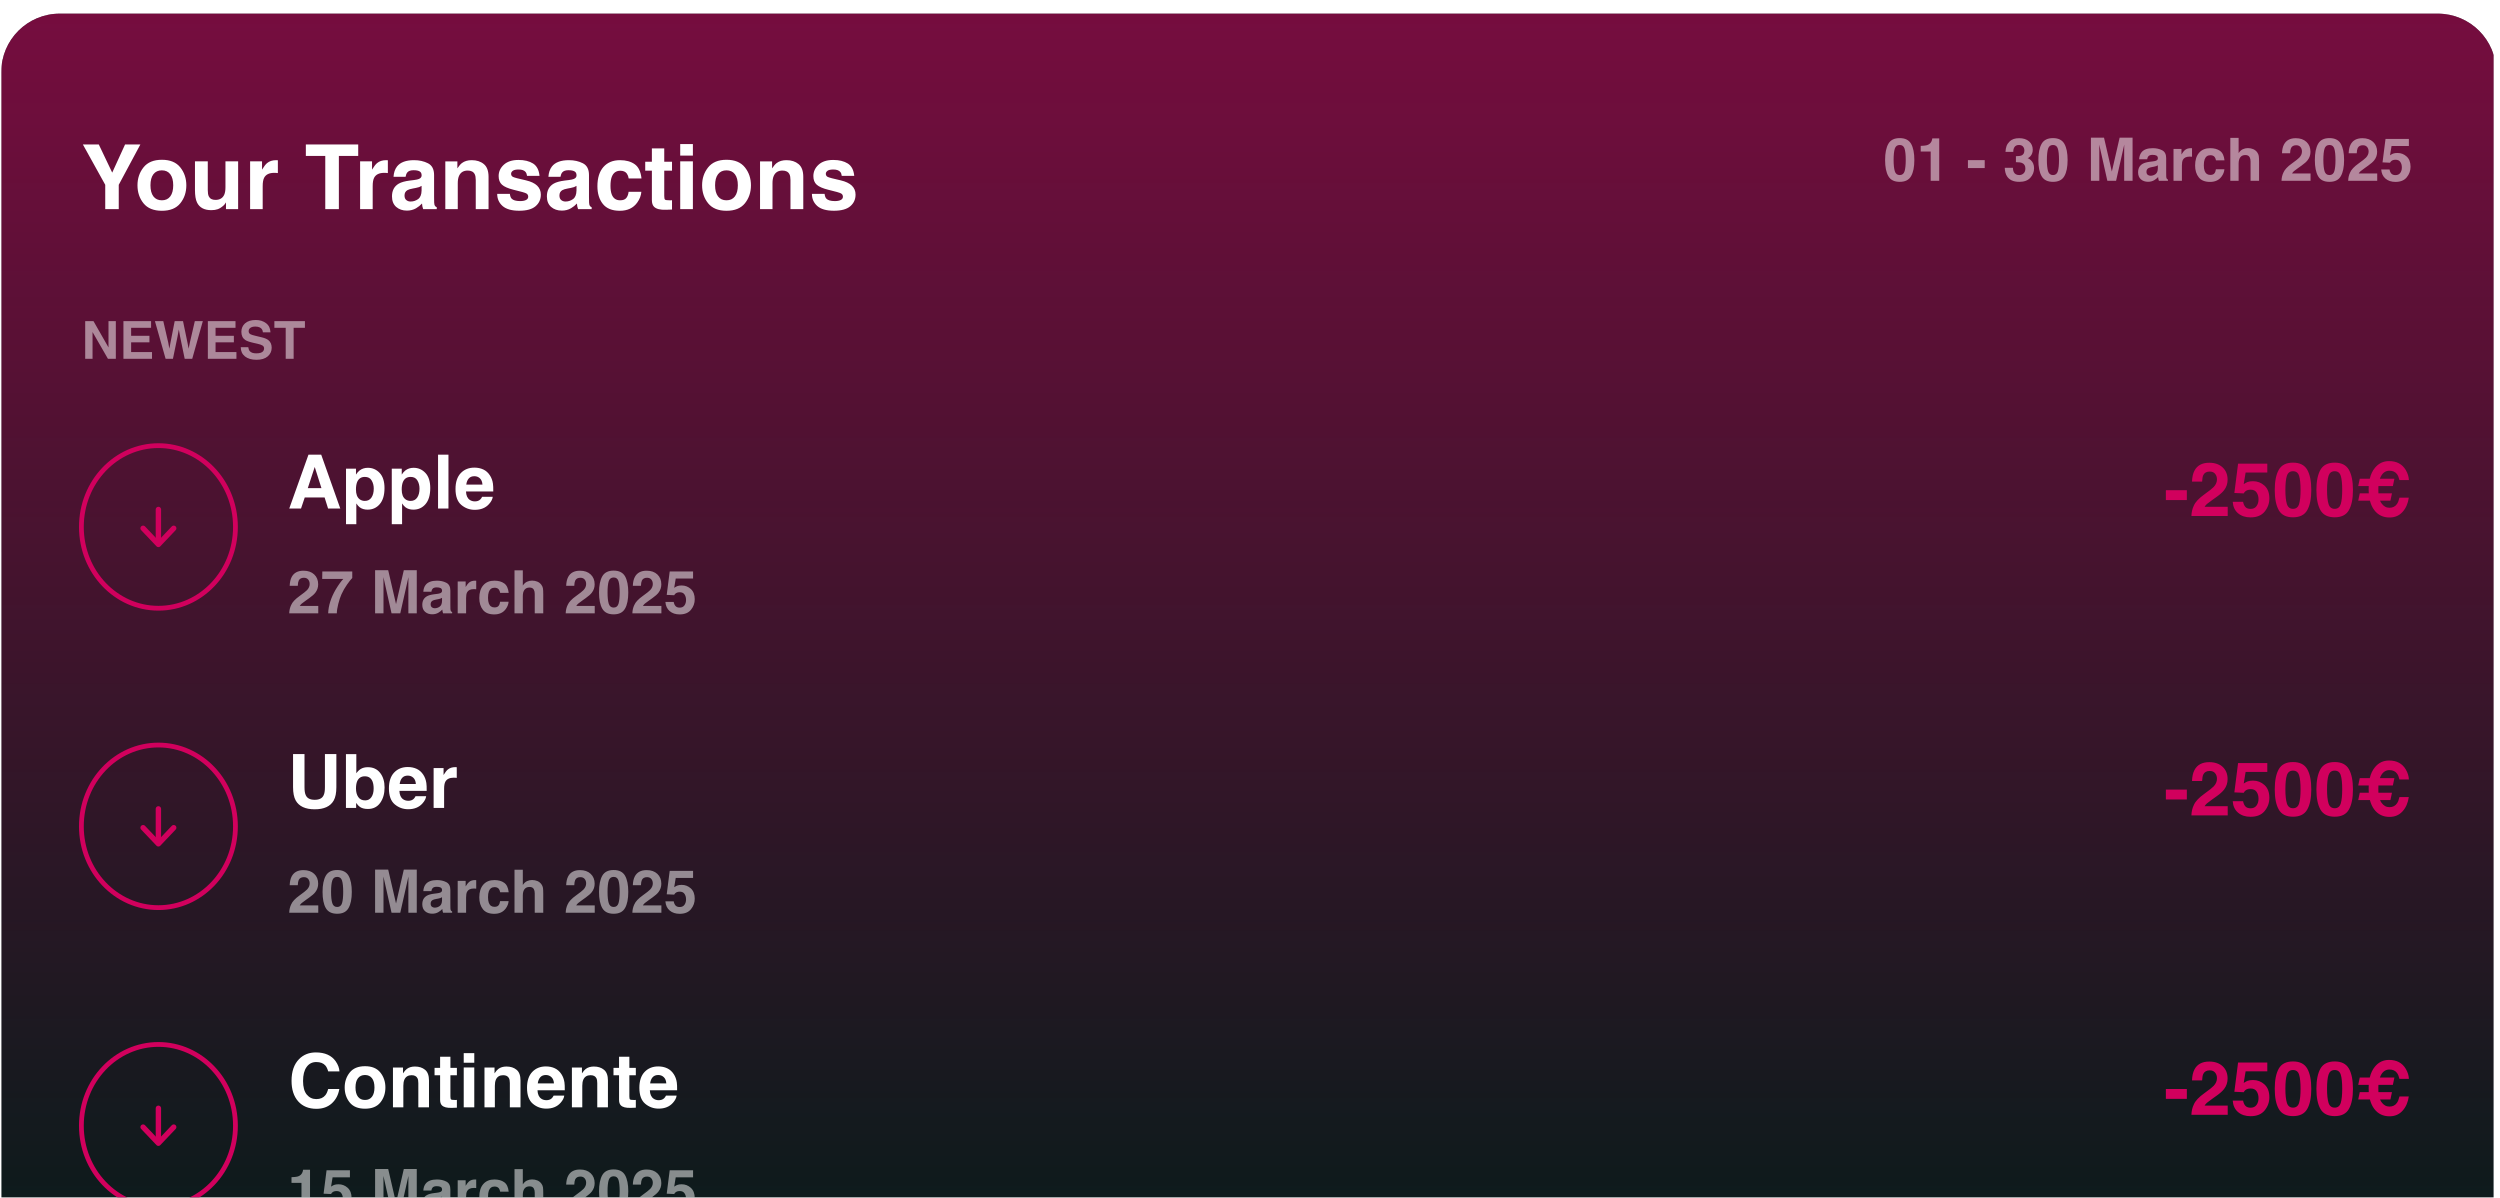 <svg width="334" height="160" viewBox="0 0 334 160" fill="none" xmlns="http://www.w3.org/2000/svg">
<g clip-path="url(#clip0_3868_7122)">
<g filter="url(#filter0_d_3868_7122)">
<path d="M0.167 7.816C0.167 3.5 3.667 0 7.983 0H325.684C330.001 0 333.5 3.5 333.5 7.816V161.938H0.167V7.816Z" fill="#0B1B1B"/>
<path d="M0.167 7.816C0.167 3.5 3.667 0 7.983 0H325.684C330.001 0 333.5 3.5 333.5 7.816V161.938H0.167V7.816Z" fill="url(#paint0_linear_3868_7122)"/>
</g>
<g filter="url(#filter1_f_3868_7122)">
<path d="M41.172 77.426C41.039 77.267 40.849 77.188 40.602 77.188C40.263 77.188 40.033 77.314 39.91 77.566C39.84 77.712 39.798 77.944 39.785 78.262H38.703C38.721 77.78 38.809 77.391 38.965 77.094C39.262 76.529 39.789 76.246 40.547 76.246C41.146 76.246 41.622 76.413 41.977 76.746C42.331 77.077 42.508 77.516 42.508 78.062C42.508 78.482 42.383 78.854 42.133 79.18C41.969 79.396 41.699 79.637 41.324 79.902L40.879 80.219C40.6 80.417 40.409 80.56 40.305 80.648C40.203 80.737 40.117 80.84 40.047 80.957H42.52V81.938H38.641C38.651 81.531 38.738 81.16 38.902 80.824C39.061 80.447 39.436 80.047 40.027 79.625C40.54 79.258 40.872 78.995 41.023 78.836C41.255 78.588 41.371 78.318 41.371 78.023C41.371 77.784 41.305 77.585 41.172 77.426ZM46.367 78.094C46.07 78.516 45.822 78.951 45.621 79.398C45.462 79.75 45.319 80.18 45.191 80.688C45.064 81.195 45 81.612 45 81.938H43.844C43.878 80.922 44.211 79.866 44.844 78.769C45.253 78.09 45.595 77.616 45.871 77.348H43.047L43.062 76.348H47.062V77.219C46.896 77.383 46.664 77.674 46.367 78.094ZM51.234 81.938H50.113V76.18H51.863L52.91 80.707L53.949 76.18H55.68V81.938H54.559V78.043C54.559 77.931 54.56 77.775 54.562 77.574C54.565 77.371 54.566 77.215 54.566 77.106L53.477 81.938H52.309L51.227 77.106C51.227 77.215 51.228 77.371 51.23 77.574C51.233 77.775 51.234 77.931 51.234 78.043V81.938ZM56.867 78.141C57.161 77.766 57.667 77.578 58.383 77.578C58.849 77.578 59.263 77.671 59.625 77.856C59.987 78.04 60.168 78.389 60.168 78.902V80.856C60.168 80.991 60.171 81.155 60.176 81.348C60.184 81.493 60.206 81.592 60.242 81.644C60.279 81.697 60.333 81.74 60.406 81.773V81.938H59.195C59.161 81.852 59.138 81.771 59.125 81.695C59.112 81.62 59.102 81.534 59.094 81.438C58.94 81.604 58.763 81.746 58.562 81.863C58.323 82.001 58.052 82.07 57.75 82.07C57.365 82.07 57.046 81.961 56.793 81.742C56.543 81.521 56.418 81.208 56.418 80.805C56.418 80.281 56.62 79.902 57.023 79.668C57.245 79.54 57.57 79.449 58 79.394L58.379 79.348C58.585 79.322 58.732 79.289 58.82 79.25C58.979 79.182 59.059 79.077 59.059 78.934C59.059 78.759 58.997 78.639 58.875 78.574C58.755 78.507 58.578 78.473 58.344 78.473C58.081 78.473 57.895 78.538 57.785 78.668C57.707 78.764 57.655 78.894 57.629 79.059H56.555C56.578 78.686 56.682 78.38 56.867 78.141ZM57.695 81.133C57.8 81.219 57.927 81.262 58.078 81.262C58.318 81.262 58.538 81.191 58.738 81.051C58.941 80.91 59.047 80.654 59.055 80.281V79.867C58.984 79.912 58.913 79.948 58.84 79.977C58.77 80.003 58.672 80.027 58.547 80.051L58.297 80.098C58.062 80.139 57.895 80.19 57.793 80.25C57.621 80.352 57.535 80.509 57.535 80.723C57.535 80.913 57.589 81.049 57.695 81.133ZM63.301 78.707C62.853 78.707 62.552 78.853 62.398 79.144C62.312 79.309 62.27 79.561 62.27 79.902V81.938H61.148V77.68H62.211V78.422C62.383 78.138 62.533 77.944 62.66 77.84C62.868 77.665 63.139 77.578 63.473 77.578C63.493 77.578 63.51 77.579 63.523 77.582C63.539 77.582 63.572 77.583 63.621 77.586V78.727C63.551 78.719 63.488 78.713 63.434 78.711C63.379 78.708 63.335 78.707 63.301 78.707ZM67.961 79.207H66.82C66.799 79.048 66.746 78.905 66.66 78.777C66.535 78.606 66.341 78.519 66.078 78.519C65.703 78.519 65.447 78.706 65.309 79.078C65.236 79.276 65.199 79.539 65.199 79.867C65.199 80.18 65.236 80.431 65.309 80.621C65.441 80.975 65.691 81.152 66.059 81.152C66.319 81.152 66.504 81.082 66.613 80.941C66.723 80.801 66.789 80.618 66.812 80.394H67.949C67.923 80.733 67.801 81.053 67.582 81.356C67.233 81.842 66.716 82.086 66.031 82.086C65.346 82.086 64.842 81.883 64.519 81.477C64.197 81.07 64.035 80.543 64.035 79.894C64.035 79.163 64.213 78.594 64.57 78.188C64.927 77.781 65.419 77.578 66.047 77.578C66.581 77.578 67.017 77.698 67.356 77.938C67.697 78.177 67.898 78.6 67.961 79.207ZM72.578 79.438V81.938H71.441V79.348C71.441 79.118 71.402 78.934 71.324 78.793C71.223 78.595 71.03 78.496 70.746 78.496C70.452 78.496 70.228 78.595 70.074 78.793C69.923 78.988 69.848 79.268 69.848 79.633V81.938H68.738V76.199H69.848V78.234C70.009 77.987 70.195 77.815 70.406 77.719C70.62 77.62 70.844 77.57 71.078 77.57C71.341 77.57 71.579 77.616 71.793 77.707C72.009 77.798 72.186 77.938 72.324 78.125C72.441 78.284 72.513 78.448 72.539 78.617C72.565 78.784 72.578 79.057 72.578 79.438ZM78.109 77.426C77.977 77.267 77.787 77.188 77.539 77.188C77.201 77.188 76.97 77.314 76.848 77.566C76.777 77.712 76.736 77.944 76.723 78.262H75.641C75.659 77.78 75.746 77.391 75.902 77.094C76.199 76.529 76.727 76.246 77.484 76.246C78.083 76.246 78.56 76.413 78.914 76.746C79.268 77.077 79.445 77.516 79.445 78.062C79.445 78.482 79.32 78.854 79.07 79.18C78.906 79.396 78.637 79.637 78.262 79.902L77.816 80.219C77.538 80.417 77.346 80.56 77.242 80.648C77.141 80.737 77.055 80.84 76.984 80.957H79.457V81.938H75.578C75.588 81.531 75.676 81.16 75.84 80.824C75.999 80.447 76.374 80.047 76.965 79.625C77.478 79.258 77.81 78.995 77.961 78.836C78.193 78.588 78.309 78.318 78.309 78.023C78.309 77.784 78.242 77.585 78.109 77.426ZM81.984 82.078C81.263 82.078 80.757 81.826 80.465 81.32C80.176 80.815 80.031 80.095 80.031 79.16C80.031 78.225 80.176 77.504 80.465 76.996C80.757 76.488 81.263 76.234 81.984 76.234C82.706 76.234 83.212 76.488 83.504 76.996C83.793 77.504 83.938 78.225 83.938 79.16C83.938 80.095 83.792 80.815 83.5 81.32C83.211 81.826 82.706 82.078 81.984 82.078ZM82.637 80.652C82.738 80.309 82.789 79.811 82.789 79.16C82.789 78.478 82.737 77.973 82.633 77.644C82.531 77.316 82.315 77.152 81.984 77.152C81.654 77.152 81.435 77.316 81.328 77.644C81.221 77.973 81.168 78.478 81.168 79.16C81.168 79.811 81.221 80.31 81.328 80.656C81.435 81 81.654 81.172 81.984 81.172C82.315 81.172 82.533 80.999 82.637 80.652ZM87.016 77.426C86.883 77.267 86.693 77.188 86.445 77.188C86.107 77.188 85.876 77.314 85.754 77.566C85.684 77.712 85.642 77.944 85.629 78.262H84.547C84.565 77.78 84.652 77.391 84.809 77.094C85.106 76.529 85.633 76.246 86.391 76.246C86.99 76.246 87.466 76.413 87.82 76.746C88.174 77.077 88.352 77.516 88.352 78.062C88.352 78.482 88.227 78.854 87.977 79.18C87.812 79.396 87.543 79.637 87.168 79.902L86.723 80.219C86.444 80.417 86.253 80.56 86.148 80.648C86.047 80.737 85.961 80.84 85.891 80.957H88.363V81.938H84.484C84.495 81.531 84.582 81.16 84.746 80.824C84.905 80.447 85.28 80.047 85.871 79.625C86.384 79.258 86.716 78.995 86.867 78.836C87.099 78.588 87.215 78.318 87.215 78.023C87.215 77.784 87.148 77.585 87.016 77.426ZM90.82 79.125C90.685 79.125 90.568 79.142 90.469 79.176C90.294 79.238 90.163 79.354 90.074 79.523L89.074 79.477L89.473 76.348H92.594V77.293H90.277L90.074 78.531C90.246 78.419 90.38 78.345 90.477 78.309C90.638 78.249 90.835 78.219 91.066 78.219C91.535 78.219 91.944 78.376 92.293 78.691C92.642 79.007 92.816 79.465 92.816 80.066C92.816 80.59 92.648 81.057 92.312 81.469C91.977 81.88 91.474 82.086 90.805 82.086C90.266 82.086 89.823 81.941 89.477 81.652C89.13 81.363 88.938 80.953 88.898 80.422H90.008C90.052 80.664 90.137 80.852 90.262 80.984C90.387 81.115 90.569 81.18 90.809 81.18C91.085 81.18 91.294 81.083 91.438 80.891C91.583 80.695 91.656 80.451 91.656 80.156C91.656 79.867 91.588 79.624 91.453 79.426C91.318 79.225 91.107 79.125 90.82 79.125Z" fill="white" fill-opacity="0.5"/>
<path d="M43.366 66.458H40.715L40.217 67.938H38.645L41.213 60.74H42.912L45.461 67.938H43.83L43.366 66.458ZM42.946 65.218L42.048 62.386L41.12 65.218H42.946ZM50.725 63.187C51.154 63.645 51.369 64.319 51.369 65.208C51.369 66.145 51.158 66.86 50.734 67.352C50.315 67.843 49.773 68.089 49.108 68.089C48.685 68.089 48.334 67.983 48.054 67.772C47.901 67.654 47.751 67.483 47.605 67.259V70.032H46.227V62.615H47.56V63.401C47.71 63.17 47.87 62.988 48.039 62.855C48.348 62.617 48.716 62.498 49.143 62.498C49.764 62.498 50.292 62.727 50.725 63.187ZM49.934 65.276C49.934 64.866 49.839 64.503 49.65 64.188C49.465 63.872 49.162 63.714 48.742 63.714C48.238 63.714 47.891 63.953 47.702 64.432C47.605 64.686 47.556 65.008 47.556 65.398C47.556 66.017 47.72 66.451 48.049 66.702C48.244 66.849 48.475 66.922 48.742 66.922C49.13 66.922 49.424 66.772 49.626 66.473C49.831 66.173 49.934 65.774 49.934 65.276ZM56.838 63.187C57.268 63.645 57.482 64.319 57.482 65.208C57.482 66.145 57.271 66.86 56.848 67.352C56.428 67.843 55.886 68.089 55.222 68.089C54.798 68.089 54.447 67.983 54.167 67.772C54.014 67.654 53.864 67.483 53.718 67.259V70.032H52.341V62.615H53.674V63.401C53.824 63.17 53.983 62.988 54.152 62.855C54.462 62.617 54.829 62.498 55.256 62.498C55.878 62.498 56.405 62.727 56.838 63.187ZM56.047 65.276C56.047 64.866 55.953 64.503 55.764 64.188C55.578 63.872 55.275 63.714 54.855 63.714C54.351 63.714 54.004 63.953 53.815 64.432C53.718 64.686 53.669 65.008 53.669 65.398C53.669 66.017 53.833 66.451 54.162 66.702C54.357 66.849 54.589 66.922 54.855 66.922C55.243 66.922 55.537 66.772 55.739 66.473C55.944 66.173 56.047 65.774 56.047 65.276ZM58.523 60.74H59.914V67.938H58.523V60.74ZM65.832 66.375C65.796 66.691 65.632 67.011 65.339 67.337C64.883 67.855 64.245 68.113 63.425 68.113C62.748 68.113 62.15 67.895 61.633 67.459C61.115 67.023 60.856 66.313 60.856 65.33C60.856 64.409 61.089 63.703 61.555 63.211C62.023 62.719 62.63 62.474 63.376 62.474C63.819 62.474 64.217 62.557 64.572 62.723C64.927 62.889 65.22 63.151 65.451 63.509C65.659 63.825 65.795 64.191 65.856 64.607C65.892 64.852 65.907 65.203 65.9 65.662H62.258C62.277 66.196 62.445 66.57 62.761 66.785C62.953 66.919 63.184 66.985 63.454 66.985C63.741 66.985 63.973 66.904 64.152 66.741C64.25 66.653 64.336 66.531 64.411 66.375H65.832ZM64.455 64.744C64.432 64.376 64.32 64.098 64.118 63.909C63.92 63.717 63.672 63.621 63.376 63.621C63.054 63.621 62.803 63.722 62.624 63.924C62.448 64.126 62.338 64.399 62.292 64.744H64.455Z" fill="white"/>
<path d="M289.36 65.49H292.163V66.809H289.36V65.49ZM295.937 63.298C295.771 63.099 295.533 63 295.224 63C294.801 63 294.513 63.158 294.36 63.474C294.272 63.656 294.22 63.946 294.204 64.343H292.851C292.874 63.741 292.983 63.254 293.178 62.883C293.549 62.176 294.208 61.823 295.156 61.823C295.904 61.823 296.5 62.032 296.943 62.448C297.386 62.862 297.607 63.41 297.607 64.094C297.607 64.618 297.451 65.083 297.138 65.49C296.933 65.76 296.596 66.061 296.127 66.394L295.571 66.789C295.222 67.037 294.983 67.216 294.853 67.326C294.726 67.437 294.619 67.565 294.531 67.712H297.622V68.938H292.773C292.786 68.43 292.895 67.966 293.1 67.546C293.299 67.074 293.767 66.574 294.506 66.047C295.148 65.588 295.563 65.259 295.751 65.061C296.041 64.751 296.186 64.413 296.186 64.045C296.186 63.745 296.103 63.496 295.937 63.298ZM300.693 65.422C300.524 65.422 300.377 65.443 300.253 65.485C300.035 65.564 299.871 65.708 299.76 65.92L298.51 65.861L299.008 61.95H302.91V63.132H300.014L299.76 64.68C299.975 64.54 300.143 64.447 300.263 64.401C300.465 64.326 300.711 64.289 301 64.289C301.586 64.289 302.097 64.486 302.534 64.88C302.97 65.274 303.188 65.847 303.188 66.599C303.188 67.253 302.978 67.837 302.558 68.352C302.138 68.866 301.51 69.123 300.673 69.123C299.999 69.123 299.446 68.942 299.013 68.581C298.58 68.22 298.339 67.707 298.29 67.043H299.677C299.733 67.346 299.838 67.58 299.995 67.746C300.151 67.909 300.379 67.99 300.678 67.99C301.023 67.99 301.285 67.87 301.464 67.629C301.647 67.385 301.738 67.079 301.738 66.711C301.738 66.35 301.653 66.045 301.484 65.798C301.315 65.547 301.051 65.422 300.693 65.422ZM306.347 69.113C305.445 69.113 304.812 68.797 304.448 68.166C304.086 67.534 303.906 66.634 303.906 65.466C303.906 64.297 304.086 63.395 304.448 62.761C304.812 62.126 305.445 61.809 306.347 61.809C307.249 61.809 307.882 62.126 308.247 62.761C308.608 63.395 308.789 64.297 308.789 65.466C308.789 66.634 308.606 67.534 308.242 68.166C307.88 68.797 307.249 69.113 306.347 69.113ZM307.163 67.331C307.289 66.901 307.353 66.28 307.353 65.466C307.353 64.613 307.288 63.981 307.158 63.571C307.031 63.161 306.761 62.956 306.347 62.956C305.934 62.956 305.66 63.161 305.527 63.571C305.393 63.981 305.327 64.613 305.327 65.466C305.327 66.28 305.393 66.903 305.527 67.336C305.66 67.766 305.934 67.981 306.347 67.981C306.761 67.981 307.032 67.764 307.163 67.331ZM311.914 69.113C311.012 69.113 310.379 68.797 310.014 68.166C309.653 67.534 309.472 66.634 309.472 65.466C309.472 64.297 309.653 63.395 310.014 62.761C310.379 62.126 311.012 61.809 311.914 61.809C312.815 61.809 313.448 62.126 313.813 62.761C314.174 63.395 314.355 64.297 314.355 65.466C314.355 66.634 314.173 67.534 313.808 68.166C313.447 68.797 312.815 69.113 311.914 69.113ZM312.729 67.331C312.856 66.901 312.919 66.28 312.919 65.466C312.919 64.613 312.854 63.981 312.724 63.571C312.597 63.161 312.327 62.956 311.914 62.956C311.5 62.956 311.227 63.161 311.093 63.571C310.96 63.981 310.893 64.613 310.893 65.466C310.893 66.28 310.96 66.903 311.093 67.336C311.227 67.766 311.5 67.981 311.914 67.981C312.327 67.981 312.599 67.764 312.729 67.331ZM316.469 65.91C316.456 65.747 316.45 65.576 316.45 65.397C316.45 65.241 316.455 65.088 316.464 64.939H315.058L315.263 63.957H316.601C316.738 63.374 316.97 62.886 317.299 62.492C317.791 61.9 318.417 61.603 319.179 61.603C320.195 61.603 320.939 62.001 321.411 62.795C321.671 63.241 321.811 63.688 321.83 64.138H320.566C320.484 63.793 320.379 63.532 320.248 63.356C320.021 63.044 319.68 62.888 319.228 62.888C318.769 62.888 318.406 63.109 318.139 63.552C318.067 63.672 318.006 63.807 317.954 63.957H319.892L319.687 64.939H317.758C317.748 65.091 317.744 65.253 317.744 65.422C317.744 65.594 317.748 65.757 317.758 65.91H319.565L319.36 66.892H317.978C318.03 67.019 318.092 67.134 318.164 67.238C318.443 67.639 318.8 67.839 319.233 67.839C319.676 67.839 320.012 67.666 320.244 67.321C320.374 67.136 320.481 66.857 320.566 66.486H321.816C321.705 67.271 321.425 67.909 320.976 68.4C320.527 68.892 319.951 69.138 319.247 69.138C318.378 69.138 317.695 68.806 317.197 68.142C316.936 67.793 316.744 67.377 316.621 66.892H315.058L315.263 65.91H316.469Z" fill="#D1005D"/>
<path d="M21.165 59.538C26.833 59.538 31.456 64.385 31.456 70.399C31.456 76.414 26.833 81.261 21.165 81.261C15.496 81.261 10.873 76.414 10.873 70.399C10.873 64.385 15.496 59.538 21.165 59.538Z" stroke="#D1005D" stroke-width="0.639"/>
<g clip-path="url(#clip1_3868_7122)">
<path d="M23.208 70.58L21.163 72.735L19.117 70.58" stroke="#D1005D" stroke-width="0.718" stroke-linecap="round" stroke-linejoin="round"/>
<path d="M21.162 72.437L21.162 68.066" stroke="#D1005D" stroke-width="0.718" stroke-linecap="round" stroke-linejoin="round"/>
</g>
<path d="M41.172 117.426C41.039 117.267 40.849 117.188 40.602 117.188C40.263 117.188 40.033 117.314 39.91 117.566C39.84 117.712 39.798 117.944 39.785 118.262H38.703C38.721 117.78 38.809 117.391 38.965 117.094C39.262 116.529 39.789 116.246 40.547 116.246C41.146 116.246 41.622 116.413 41.977 116.746C42.331 117.077 42.508 117.516 42.508 118.062C42.508 118.482 42.383 118.854 42.133 119.18C41.969 119.396 41.699 119.637 41.324 119.902L40.879 120.219C40.6 120.417 40.409 120.56 40.305 120.648C40.203 120.737 40.117 120.84 40.047 120.957H42.52V121.938H38.641C38.651 121.531 38.738 121.16 38.902 120.824C39.061 120.447 39.436 120.047 40.027 119.625C40.54 119.258 40.872 118.995 41.023 118.836C41.255 118.589 41.371 118.318 41.371 118.023C41.371 117.784 41.305 117.585 41.172 117.426ZM45.047 122.078C44.325 122.078 43.819 121.826 43.527 121.32C43.238 120.815 43.094 120.095 43.094 119.16C43.094 118.225 43.238 117.504 43.527 116.996C43.819 116.488 44.325 116.234 45.047 116.234C45.768 116.234 46.275 116.488 46.566 116.996C46.855 117.504 47 118.225 47 119.16C47 120.095 46.854 120.815 46.562 121.32C46.273 121.826 45.768 122.078 45.047 122.078ZM45.699 120.652C45.801 120.309 45.852 119.811 45.852 119.16C45.852 118.478 45.8 117.973 45.695 117.645C45.594 117.316 45.378 117.152 45.047 117.152C44.716 117.152 44.497 117.316 44.391 117.645C44.284 117.973 44.23 118.478 44.23 119.16C44.23 119.811 44.284 120.31 44.391 120.656C44.497 121 44.716 121.172 45.047 121.172C45.378 121.172 45.595 120.999 45.699 120.652ZM51.234 121.938H50.113V116.18H51.863L52.91 120.707L53.949 116.18H55.68V121.938H54.559V118.043C54.559 117.931 54.56 117.775 54.562 117.574C54.565 117.371 54.566 117.215 54.566 117.105L53.477 121.938H52.309L51.227 117.105C51.227 117.215 51.228 117.371 51.23 117.574C51.233 117.775 51.234 117.931 51.234 118.043V121.938ZM56.867 118.141C57.161 117.766 57.667 117.578 58.383 117.578C58.849 117.578 59.263 117.671 59.625 117.855C59.987 118.04 60.168 118.389 60.168 118.902V120.855C60.168 120.991 60.171 121.155 60.176 121.348C60.184 121.493 60.206 121.592 60.242 121.645C60.279 121.697 60.333 121.74 60.406 121.773V121.938H59.195C59.161 121.852 59.138 121.771 59.125 121.695C59.112 121.62 59.102 121.534 59.094 121.438C58.94 121.604 58.763 121.746 58.562 121.863C58.323 122.001 58.052 122.07 57.75 122.07C57.365 122.07 57.046 121.961 56.793 121.742C56.543 121.521 56.418 121.208 56.418 120.805C56.418 120.281 56.62 119.902 57.023 119.668C57.245 119.54 57.57 119.449 58 119.395L58.379 119.348C58.585 119.322 58.732 119.289 58.82 119.25C58.979 119.182 59.059 119.077 59.059 118.934C59.059 118.759 58.997 118.639 58.875 118.574C58.755 118.507 58.578 118.473 58.344 118.473C58.081 118.473 57.895 118.538 57.785 118.668C57.707 118.764 57.655 118.895 57.629 119.059H56.555C56.578 118.686 56.682 118.38 56.867 118.141ZM57.695 121.133C57.8 121.219 57.927 121.262 58.078 121.262C58.318 121.262 58.538 121.191 58.738 121.051C58.941 120.91 59.047 120.654 59.055 120.281V119.867C58.984 119.911 58.913 119.948 58.84 119.977C58.77 120.003 58.672 120.027 58.547 120.051L58.297 120.098C58.062 120.139 57.895 120.19 57.793 120.25C57.621 120.352 57.535 120.509 57.535 120.723C57.535 120.913 57.589 121.049 57.695 121.133ZM63.301 118.707C62.853 118.707 62.552 118.853 62.398 119.145C62.312 119.309 62.27 119.561 62.27 119.902V121.938H61.148V117.68H62.211V118.422C62.383 118.138 62.533 117.944 62.66 117.84C62.868 117.665 63.139 117.578 63.473 117.578C63.493 117.578 63.51 117.579 63.523 117.582C63.539 117.582 63.572 117.583 63.621 117.586V118.727C63.551 118.719 63.488 118.714 63.434 118.711C63.379 118.708 63.335 118.707 63.301 118.707ZM67.961 119.207H66.82C66.799 119.048 66.746 118.905 66.66 118.777C66.535 118.605 66.341 118.52 66.078 118.52C65.703 118.52 65.447 118.706 65.309 119.078C65.236 119.276 65.199 119.539 65.199 119.867C65.199 120.18 65.236 120.431 65.309 120.621C65.441 120.975 65.691 121.152 66.059 121.152C66.319 121.152 66.504 121.082 66.613 120.941C66.723 120.801 66.789 120.618 66.812 120.395H67.949C67.923 120.733 67.801 121.053 67.582 121.355C67.233 121.842 66.716 122.086 66.031 122.086C65.346 122.086 64.842 121.883 64.519 121.477C64.197 121.07 64.035 120.543 64.035 119.895C64.035 119.163 64.213 118.594 64.57 118.188C64.927 117.781 65.419 117.578 66.047 117.578C66.581 117.578 67.017 117.698 67.356 117.938C67.697 118.177 67.898 118.6 67.961 119.207ZM72.578 119.438V121.938H71.441V119.348C71.441 119.118 71.402 118.934 71.324 118.793C71.223 118.595 71.03 118.496 70.746 118.496C70.452 118.496 70.228 118.595 70.074 118.793C69.923 118.988 69.848 119.268 69.848 119.633V121.938H68.738V116.199H69.848V118.234C70.009 117.987 70.195 117.815 70.406 117.719C70.62 117.62 70.844 117.57 71.078 117.57C71.341 117.57 71.579 117.616 71.793 117.707C72.009 117.798 72.186 117.938 72.324 118.125C72.441 118.284 72.513 118.448 72.539 118.617C72.565 118.784 72.578 119.057 72.578 119.438ZM78.109 117.426C77.977 117.267 77.787 117.188 77.539 117.188C77.201 117.188 76.97 117.314 76.848 117.566C76.777 117.712 76.736 117.944 76.723 118.262H75.641C75.659 117.78 75.746 117.391 75.902 117.094C76.199 116.529 76.727 116.246 77.484 116.246C78.083 116.246 78.56 116.413 78.914 116.746C79.268 117.077 79.445 117.516 79.445 118.062C79.445 118.482 79.32 118.854 79.07 119.18C78.906 119.396 78.637 119.637 78.262 119.902L77.816 120.219C77.538 120.417 77.346 120.56 77.242 120.648C77.141 120.737 77.055 120.84 76.984 120.957H79.457V121.938H75.578C75.588 121.531 75.676 121.16 75.84 120.824C75.999 120.447 76.374 120.047 76.965 119.625C77.478 119.258 77.81 118.995 77.961 118.836C78.193 118.589 78.309 118.318 78.309 118.023C78.309 117.784 78.242 117.585 78.109 117.426ZM81.984 122.078C81.263 122.078 80.757 121.826 80.465 121.32C80.176 120.815 80.031 120.095 80.031 119.16C80.031 118.225 80.176 117.504 80.465 116.996C80.757 116.488 81.263 116.234 81.984 116.234C82.706 116.234 83.212 116.488 83.504 116.996C83.793 117.504 83.938 118.225 83.938 119.16C83.938 120.095 83.792 120.815 83.5 121.32C83.211 121.826 82.706 122.078 81.984 122.078ZM82.637 120.652C82.738 120.309 82.789 119.811 82.789 119.16C82.789 118.478 82.737 117.973 82.633 117.645C82.531 117.316 82.315 117.152 81.984 117.152C81.654 117.152 81.435 117.316 81.328 117.645C81.221 117.973 81.168 118.478 81.168 119.16C81.168 119.811 81.221 120.31 81.328 120.656C81.435 121 81.654 121.172 81.984 121.172C82.315 121.172 82.533 120.999 82.637 120.652ZM87.016 117.426C86.883 117.267 86.693 117.188 86.445 117.188C86.107 117.188 85.876 117.314 85.754 117.566C85.684 117.712 85.642 117.944 85.629 118.262H84.547C84.565 117.78 84.652 117.391 84.809 117.094C85.106 116.529 85.633 116.246 86.391 116.246C86.99 116.246 87.466 116.413 87.82 116.746C88.174 117.077 88.352 117.516 88.352 118.062C88.352 118.482 88.227 118.854 87.977 119.18C87.812 119.396 87.543 119.637 87.168 119.902L86.723 120.219C86.444 120.417 86.253 120.56 86.148 120.648C86.047 120.737 85.961 120.84 85.891 120.957H88.363V121.938H84.484C84.495 121.531 84.582 121.16 84.746 120.824C84.905 120.447 85.28 120.047 85.871 119.625C86.384 119.258 86.716 118.995 86.867 118.836C87.099 118.589 87.215 118.318 87.215 118.023C87.215 117.784 87.148 117.585 87.016 117.426ZM90.82 119.125C90.685 119.125 90.568 119.142 90.469 119.176C90.294 119.238 90.163 119.354 90.074 119.523L89.074 119.477L89.473 116.348H92.594V117.293H90.277L90.074 118.531C90.246 118.419 90.38 118.345 90.477 118.309C90.638 118.249 90.835 118.219 91.066 118.219C91.535 118.219 91.944 118.376 92.293 118.691C92.642 119.007 92.816 119.465 92.816 120.066C92.816 120.59 92.648 121.057 92.312 121.469C91.977 121.88 91.474 122.086 90.805 122.086C90.266 122.086 89.823 121.941 89.477 121.652C89.13 121.363 88.938 120.953 88.898 120.422H90.008C90.052 120.664 90.137 120.852 90.262 120.984C90.387 121.115 90.569 121.18 90.809 121.18C91.085 121.18 91.294 121.083 91.438 120.891C91.583 120.695 91.656 120.451 91.656 120.156C91.656 119.867 91.588 119.624 91.453 119.426C91.318 119.225 91.107 119.125 90.82 119.125Z" fill="white" fill-opacity="0.5"/>
<path d="M43.41 105.164V100.74H44.938V105.164C44.938 105.929 44.82 106.525 44.582 106.951C44.139 107.732 43.295 108.123 42.048 108.123C40.801 108.123 39.955 107.732 39.509 106.951C39.271 106.525 39.152 105.929 39.152 105.164V100.74H40.681V105.164C40.681 105.659 40.739 106.02 40.856 106.248C41.039 106.652 41.436 106.854 42.048 106.854C42.657 106.854 43.052 106.652 43.234 106.248C43.352 106.02 43.41 105.659 43.41 105.164ZM49.157 108.079C48.718 108.079 48.365 107.991 48.098 107.815C47.938 107.711 47.766 107.529 47.58 107.269V107.938H46.218V100.75H47.605V103.309C47.78 103.061 47.974 102.872 48.185 102.742C48.436 102.579 48.755 102.498 49.143 102.498C49.842 102.498 50.389 102.75 50.783 103.255C51.18 103.759 51.379 104.41 51.379 105.208C51.379 106.035 51.184 106.72 50.793 107.264C50.402 107.807 49.857 108.079 49.157 108.079ZM49.919 105.354C49.919 104.977 49.87 104.664 49.773 104.417C49.587 103.948 49.245 103.714 48.747 103.714C48.242 103.714 47.896 103.943 47.707 104.402C47.609 104.646 47.56 104.962 47.56 105.35C47.56 105.805 47.661 106.183 47.863 106.482C48.065 106.782 48.373 106.932 48.786 106.932C49.144 106.932 49.422 106.787 49.621 106.497C49.82 106.207 49.919 105.826 49.919 105.354ZM56.935 106.375C56.9 106.691 56.735 107.011 56.442 107.337C55.987 107.854 55.349 108.113 54.528 108.113C53.851 108.113 53.254 107.895 52.736 107.459C52.219 107.023 51.96 106.313 51.96 105.33C51.96 104.409 52.193 103.702 52.658 103.211C53.127 102.719 53.734 102.474 54.48 102.474C54.922 102.474 55.321 102.557 55.676 102.723C56.031 102.889 56.324 103.151 56.555 103.509C56.763 103.825 56.898 104.191 56.96 104.607C56.996 104.852 57.01 105.203 57.004 105.662H53.361C53.381 106.196 53.548 106.57 53.864 106.785C54.056 106.919 54.287 106.985 54.558 106.985C54.844 106.985 55.077 106.904 55.256 106.741C55.353 106.653 55.44 106.531 55.515 106.375H56.935ZM55.559 104.744C55.536 104.376 55.423 104.098 55.222 103.909C55.023 103.717 54.776 103.621 54.48 103.621C54.157 103.621 53.907 103.722 53.727 103.924C53.552 104.126 53.441 104.399 53.395 104.744H55.559ZM60.622 103.899C60.062 103.899 59.686 104.082 59.494 104.446C59.387 104.651 59.333 104.967 59.333 105.394V107.938H57.932V102.615H59.26V103.543C59.475 103.188 59.662 102.946 59.821 102.815C60.082 102.597 60.42 102.488 60.837 102.488C60.863 102.488 60.884 102.49 60.9 102.493C60.92 102.493 60.961 102.495 61.023 102.498V103.924C60.935 103.914 60.856 103.908 60.788 103.904C60.72 103.901 60.664 103.899 60.622 103.899Z" fill="white"/>
<path d="M289.36 105.49H292.163V106.809H289.36V105.49ZM295.937 103.298C295.771 103.099 295.533 103 295.224 103C294.801 103 294.513 103.158 294.36 103.474C294.272 103.656 294.22 103.946 294.204 104.343H292.851C292.874 103.741 292.983 103.254 293.178 102.883C293.549 102.176 294.208 101.823 295.156 101.823C295.904 101.823 296.5 102.032 296.943 102.448C297.386 102.862 297.607 103.41 297.607 104.094C297.607 104.618 297.451 105.083 297.138 105.49C296.933 105.76 296.596 106.062 296.127 106.394L295.571 106.789C295.222 107.036 294.983 107.215 294.853 107.326C294.726 107.437 294.619 107.565 294.531 107.712H297.622V108.938H292.773C292.786 108.43 292.895 107.966 293.1 107.546C293.299 107.074 293.767 106.574 294.506 106.047C295.148 105.588 295.563 105.259 295.751 105.061C296.041 104.751 296.186 104.413 296.186 104.045C296.186 103.745 296.103 103.496 295.937 103.298ZM300.693 105.422C300.524 105.422 300.377 105.443 300.253 105.485C300.035 105.563 299.871 105.708 299.76 105.92L298.51 105.861L299.008 101.95H302.91V103.132H300.014L299.76 104.68C299.975 104.54 300.143 104.447 300.263 104.401C300.465 104.326 300.711 104.289 301 104.289C301.586 104.289 302.097 104.486 302.534 104.88C302.97 105.274 303.188 105.847 303.188 106.599C303.188 107.253 302.978 107.837 302.558 108.352C302.138 108.866 301.51 109.123 300.673 109.123C299.999 109.123 299.446 108.942 299.013 108.581C298.58 108.22 298.339 107.707 298.29 107.043H299.677C299.733 107.346 299.838 107.58 299.995 107.746C300.151 107.909 300.379 107.99 300.678 107.99C301.023 107.99 301.285 107.87 301.464 107.629C301.647 107.385 301.738 107.079 301.738 106.711C301.738 106.35 301.653 106.045 301.484 105.798C301.315 105.547 301.051 105.422 300.693 105.422ZM306.347 109.113C305.445 109.113 304.812 108.798 304.448 108.166C304.086 107.535 303.906 106.634 303.906 105.466C303.906 104.297 304.086 103.396 304.448 102.761C304.812 102.126 305.445 101.809 306.347 101.809C307.249 101.809 307.882 102.126 308.247 102.761C308.608 103.396 308.789 104.297 308.789 105.466C308.789 106.634 308.606 107.535 308.242 108.166C307.88 108.798 307.249 109.113 306.347 109.113ZM307.163 107.331C307.289 106.901 307.353 106.28 307.353 105.466C307.353 104.613 307.288 103.981 307.158 103.571C307.031 103.161 306.761 102.956 306.347 102.956C305.934 102.956 305.66 103.161 305.527 103.571C305.393 103.981 305.327 104.613 305.327 105.466C305.327 106.28 305.393 106.903 305.527 107.336C305.66 107.766 305.934 107.98 306.347 107.98C306.761 107.98 307.032 107.764 307.163 107.331ZM311.914 109.113C311.012 109.113 310.379 108.798 310.014 108.166C309.653 107.535 309.472 106.634 309.472 105.466C309.472 104.297 309.653 103.396 310.014 102.761C310.379 102.126 311.012 101.809 311.914 101.809C312.815 101.809 313.448 102.126 313.813 102.761C314.174 103.396 314.355 104.297 314.355 105.466C314.355 106.634 314.173 107.535 313.808 108.166C313.447 108.798 312.815 109.113 311.914 109.113ZM312.729 107.331C312.856 106.901 312.919 106.28 312.919 105.466C312.919 104.613 312.854 103.981 312.724 103.571C312.597 103.161 312.327 102.956 311.914 102.956C311.5 102.956 311.227 103.161 311.093 103.571C310.96 103.981 310.893 104.613 310.893 105.466C310.893 106.28 310.96 106.903 311.093 107.336C311.227 107.766 311.5 107.98 311.914 107.98C312.327 107.98 312.599 107.764 312.729 107.331ZM316.469 105.91C316.456 105.747 316.45 105.576 316.45 105.397C316.45 105.241 316.455 105.088 316.464 104.938H315.058L315.263 103.957H316.601C316.738 103.374 316.97 102.886 317.299 102.492C317.791 101.9 318.417 101.604 319.179 101.604C320.195 101.604 320.939 102.001 321.411 102.795C321.671 103.241 321.811 103.688 321.83 104.138H320.566C320.484 103.793 320.379 103.532 320.248 103.356C320.021 103.044 319.68 102.888 319.228 102.888C318.769 102.888 318.406 103.109 318.139 103.552C318.067 103.672 318.006 103.807 317.954 103.957H319.892L319.687 104.938H317.758C317.748 105.091 317.744 105.253 317.744 105.422C317.744 105.594 317.748 105.757 317.758 105.91H319.565L319.36 106.892H317.978C318.03 107.019 318.092 107.134 318.164 107.238C318.443 107.639 318.8 107.839 319.233 107.839C319.676 107.839 320.012 107.666 320.244 107.321C320.374 107.136 320.481 106.857 320.566 106.486H321.816C321.705 107.271 321.425 107.909 320.976 108.4C320.527 108.892 319.951 109.138 319.247 109.138C318.378 109.138 317.695 108.806 317.197 108.142C316.936 107.793 316.744 107.377 316.621 106.892H315.058L315.263 105.91H316.469Z" fill="#D1005D"/>
<path d="M21.165 99.538C26.833 99.538 31.456 104.385 31.456 110.399C31.456 116.414 26.833 121.261 21.165 121.261C15.496 121.261 10.873 116.414 10.873 110.399C10.873 104.385 15.496 99.538 21.165 99.538Z" stroke="#D1005D" stroke-width="0.639"/>
<g clip-path="url(#clip2_3868_7122)">
<path d="M23.208 110.58L21.163 112.735L19.117 110.58" stroke="#D1005D" stroke-width="0.718" stroke-linecap="round" stroke-linejoin="round"/>
<path d="M21.162 112.437L21.162 108.066" stroke="#D1005D" stroke-width="0.718" stroke-linecap="round" stroke-linejoin="round"/>
</g>
<path d="M41.418 161.938H40.277V158.031H38.945V157.273C39.297 157.258 39.543 157.234 39.684 157.203C39.908 157.154 40.09 157.055 40.23 156.906C40.327 156.805 40.4 156.669 40.449 156.5C40.478 156.398 40.492 156.323 40.492 156.273H41.418V161.938ZM44.977 159.125C44.841 159.125 44.724 159.142 44.625 159.176C44.45 159.238 44.319 159.354 44.23 159.523L43.23 159.477L43.629 156.348H46.75V157.293H44.434L44.23 158.531C44.402 158.419 44.536 158.345 44.633 158.309C44.794 158.249 44.991 158.219 45.223 158.219C45.691 158.219 46.1 158.376 46.449 158.691C46.798 159.007 46.973 159.465 46.973 160.066C46.973 160.59 46.805 161.057 46.469 161.469C46.133 161.88 45.63 162.086 44.961 162.086C44.422 162.086 43.979 161.941 43.633 161.652C43.286 161.363 43.094 160.953 43.055 160.422H44.164C44.208 160.664 44.293 160.852 44.418 160.984C44.543 161.115 44.725 161.18 44.965 161.18C45.241 161.18 45.45 161.083 45.594 160.891C45.74 160.695 45.812 160.451 45.812 160.156C45.812 159.867 45.745 159.624 45.609 159.426C45.474 159.225 45.263 159.125 44.977 159.125ZM51.234 161.938H50.113V156.18H51.863L52.91 160.707L53.949 156.18H55.68V161.938H54.559V158.043C54.559 157.931 54.56 157.775 54.562 157.574C54.565 157.371 54.566 157.215 54.566 157.105L53.477 161.938H52.309L51.227 157.105C51.227 157.215 51.228 157.371 51.23 157.574C51.233 157.775 51.234 157.931 51.234 158.043V161.938ZM56.867 158.141C57.161 157.766 57.667 157.578 58.383 157.578C58.849 157.578 59.263 157.671 59.625 157.855C59.987 158.04 60.168 158.389 60.168 158.902V160.855C60.168 160.991 60.171 161.155 60.176 161.348C60.184 161.493 60.206 161.592 60.242 161.645C60.279 161.697 60.333 161.74 60.406 161.773V161.938H59.195C59.161 161.852 59.138 161.771 59.125 161.695C59.112 161.62 59.102 161.534 59.094 161.438C58.94 161.604 58.763 161.746 58.562 161.863C58.323 162.001 58.052 162.07 57.75 162.07C57.365 162.07 57.046 161.961 56.793 161.742C56.543 161.521 56.418 161.208 56.418 160.805C56.418 160.281 56.62 159.902 57.023 159.668C57.245 159.54 57.57 159.449 58 159.395L58.379 159.348C58.585 159.322 58.732 159.289 58.82 159.25C58.979 159.182 59.059 159.077 59.059 158.934C59.059 158.759 58.997 158.639 58.875 158.574C58.755 158.507 58.578 158.473 58.344 158.473C58.081 158.473 57.895 158.538 57.785 158.668C57.707 158.764 57.655 158.895 57.629 159.059H56.555C56.578 158.686 56.682 158.38 56.867 158.141ZM57.695 161.133C57.8 161.219 57.927 161.262 58.078 161.262C58.318 161.262 58.538 161.191 58.738 161.051C58.941 160.91 59.047 160.654 59.055 160.281V159.867C58.984 159.911 58.913 159.948 58.84 159.977C58.77 160.003 58.672 160.027 58.547 160.051L58.297 160.098C58.062 160.139 57.895 160.19 57.793 160.25C57.621 160.352 57.535 160.509 57.535 160.723C57.535 160.913 57.589 161.049 57.695 161.133ZM63.301 158.707C62.853 158.707 62.552 158.853 62.398 159.145C62.312 159.309 62.27 159.561 62.27 159.902V161.938H61.148V157.68H62.211V158.422C62.383 158.138 62.533 157.944 62.66 157.84C62.868 157.665 63.139 157.578 63.473 157.578C63.493 157.578 63.51 157.579 63.523 157.582C63.539 157.582 63.572 157.583 63.621 157.586V158.727C63.551 158.719 63.488 158.714 63.434 158.711C63.379 158.708 63.335 158.707 63.301 158.707ZM67.961 159.207H66.82C66.799 159.048 66.746 158.905 66.66 158.777C66.535 158.605 66.341 158.52 66.078 158.52C65.703 158.52 65.447 158.706 65.309 159.078C65.236 159.276 65.199 159.539 65.199 159.867C65.199 160.18 65.236 160.431 65.309 160.621C65.441 160.975 65.691 161.152 66.059 161.152C66.319 161.152 66.504 161.082 66.613 160.941C66.723 160.801 66.789 160.618 66.812 160.395H67.949C67.923 160.733 67.801 161.053 67.582 161.355C67.233 161.842 66.716 162.086 66.031 162.086C65.346 162.086 64.842 161.883 64.519 161.477C64.197 161.07 64.035 160.543 64.035 159.895C64.035 159.163 64.213 158.594 64.57 158.188C64.927 157.781 65.419 157.578 66.047 157.578C66.581 157.578 67.017 157.698 67.356 157.938C67.697 158.177 67.898 158.6 67.961 159.207ZM72.578 159.438V161.938H71.441V159.348C71.441 159.118 71.402 158.934 71.324 158.793C71.223 158.595 71.03 158.496 70.746 158.496C70.452 158.496 70.228 158.595 70.074 158.793C69.923 158.988 69.848 159.268 69.848 159.633V161.938H68.738V156.199H69.848V158.234C70.009 157.987 70.195 157.815 70.406 157.719C70.62 157.62 70.844 157.57 71.078 157.57C71.341 157.57 71.579 157.616 71.793 157.707C72.009 157.798 72.186 157.938 72.324 158.125C72.441 158.284 72.513 158.448 72.539 158.617C72.565 158.784 72.578 159.057 72.578 159.438ZM78.109 157.426C77.977 157.267 77.787 157.188 77.539 157.188C77.201 157.188 76.97 157.314 76.848 157.566C76.777 157.712 76.736 157.944 76.723 158.262H75.641C75.659 157.78 75.746 157.391 75.902 157.094C76.199 156.529 76.727 156.246 77.484 156.246C78.083 156.246 78.56 156.413 78.914 156.746C79.268 157.077 79.445 157.516 79.445 158.062C79.445 158.482 79.32 158.854 79.07 159.18C78.906 159.396 78.637 159.637 78.262 159.902L77.816 160.219C77.538 160.417 77.346 160.56 77.242 160.648C77.141 160.737 77.055 160.84 76.984 160.957H79.457V161.938H75.578C75.588 161.531 75.676 161.16 75.84 160.824C75.999 160.447 76.374 160.047 76.965 159.625C77.478 159.258 77.81 158.995 77.961 158.836C78.193 158.589 78.309 158.318 78.309 158.023C78.309 157.784 78.242 157.585 78.109 157.426ZM81.984 162.078C81.263 162.078 80.757 161.826 80.465 161.32C80.176 160.815 80.031 160.095 80.031 159.16C80.031 158.225 80.176 157.504 80.465 156.996C80.757 156.488 81.263 156.234 81.984 156.234C82.706 156.234 83.212 156.488 83.504 156.996C83.793 157.504 83.938 158.225 83.938 159.16C83.938 160.095 83.792 160.815 83.5 161.32C83.211 161.826 82.706 162.078 81.984 162.078ZM82.637 160.652C82.738 160.309 82.789 159.811 82.789 159.16C82.789 158.478 82.737 157.973 82.633 157.645C82.531 157.316 82.315 157.152 81.984 157.152C81.654 157.152 81.435 157.316 81.328 157.645C81.221 157.973 81.168 158.478 81.168 159.16C81.168 159.811 81.221 160.31 81.328 160.656C81.435 161 81.654 161.172 81.984 161.172C82.315 161.172 82.533 160.999 82.637 160.652ZM87.016 157.426C86.883 157.267 86.693 157.188 86.445 157.188C86.107 157.188 85.876 157.314 85.754 157.566C85.684 157.712 85.642 157.944 85.629 158.262H84.547C84.565 157.78 84.652 157.391 84.809 157.094C85.106 156.529 85.633 156.246 86.391 156.246C86.99 156.246 87.466 156.413 87.82 156.746C88.174 157.077 88.352 157.516 88.352 158.062C88.352 158.482 88.227 158.854 87.977 159.18C87.812 159.396 87.543 159.637 87.168 159.902L86.723 160.219C86.444 160.417 86.253 160.56 86.148 160.648C86.047 160.737 85.961 160.84 85.891 160.957H88.363V161.938H84.484C84.495 161.531 84.582 161.16 84.746 160.824C84.905 160.447 85.28 160.047 85.871 159.625C86.384 159.258 86.716 158.995 86.867 158.836C87.099 158.589 87.215 158.318 87.215 158.023C87.215 157.784 87.148 157.585 87.016 157.426ZM90.82 159.125C90.685 159.125 90.568 159.142 90.469 159.176C90.294 159.238 90.163 159.354 90.074 159.523L89.074 159.477L89.473 156.348H92.594V157.293H90.277L90.074 158.531C90.246 158.419 90.38 158.345 90.477 158.309C90.638 158.249 90.835 158.219 91.066 158.219C91.535 158.219 91.944 158.376 92.293 158.691C92.642 159.007 92.816 159.465 92.816 160.066C92.816 160.59 92.648 161.057 92.312 161.469C91.977 161.88 91.474 162.086 90.805 162.086C90.266 162.086 89.823 161.941 89.477 161.652C89.13 161.363 88.938 160.953 88.898 160.422H90.008C90.052 160.664 90.137 160.852 90.262 160.984C90.387 161.115 90.569 161.18 90.809 161.18C91.085 161.18 91.294 161.083 91.438 160.891C91.583 160.695 91.656 160.451 91.656 160.156C91.656 159.867 91.588 159.624 91.453 159.426C91.318 159.225 91.107 159.125 90.82 159.125Z" fill="white" fill-opacity="0.5"/>
<path d="M44.34 147.4C43.803 147.892 43.116 148.138 42.28 148.138C41.245 148.138 40.431 147.806 39.838 147.142C39.246 146.474 38.95 145.56 38.95 144.397C38.95 143.141 39.287 142.173 39.96 141.492C40.546 140.9 41.292 140.604 42.197 140.604C43.408 140.604 44.293 141.001 44.853 141.795C45.162 142.241 45.328 142.688 45.351 143.138H43.847C43.749 142.793 43.624 142.532 43.471 142.356C43.198 142.044 42.792 141.888 42.255 141.888C41.709 141.888 41.277 142.109 40.961 142.552C40.646 142.991 40.488 143.615 40.488 144.422C40.488 145.229 40.654 145.835 40.986 146.238C41.321 146.639 41.746 146.839 42.26 146.839C42.788 146.839 43.19 146.666 43.466 146.321C43.619 146.136 43.746 145.857 43.847 145.486H45.336C45.206 146.271 44.874 146.909 44.34 147.4ZM50.815 143.289C51.264 143.852 51.489 144.518 51.489 145.286C51.489 146.067 51.264 146.736 50.815 147.293C50.366 147.846 49.684 148.123 48.769 148.123C47.854 148.123 47.172 147.846 46.723 147.293C46.274 146.736 46.049 146.067 46.049 145.286C46.049 144.518 46.274 143.852 46.723 143.289C47.172 142.726 47.854 142.444 48.769 142.444C49.684 142.444 50.366 142.726 50.815 143.289ZM48.764 143.621C48.357 143.621 48.043 143.766 47.822 144.056C47.604 144.342 47.495 144.752 47.495 145.286C47.495 145.82 47.604 146.232 47.822 146.521C48.043 146.811 48.357 146.956 48.764 146.956C49.171 146.956 49.484 146.811 49.702 146.521C49.92 146.232 50.029 145.82 50.029 145.286C50.029 144.752 49.92 144.342 49.702 144.056C49.484 143.766 49.171 143.621 48.764 143.621ZM54.995 143.646C54.523 143.646 54.199 143.846 54.023 144.246C53.932 144.458 53.886 144.728 53.886 145.057V147.938H52.499V142.625H53.842V143.401C54.021 143.128 54.191 142.931 54.35 142.811C54.637 142.596 54.999 142.488 55.439 142.488C55.989 142.488 56.438 142.633 56.787 142.923C57.138 143.209 57.314 143.686 57.314 144.354V147.938H55.888V144.7C55.888 144.42 55.851 144.205 55.776 144.056C55.639 143.782 55.379 143.646 54.995 143.646ZM61.04 146.946V147.986L60.38 148.011C59.723 148.034 59.274 147.92 59.033 147.669C58.877 147.509 58.798 147.264 58.798 146.932V143.655H58.056V142.664H58.798V141.18H60.175V142.664H61.04V143.655H60.175V146.468C60.175 146.686 60.203 146.823 60.258 146.878C60.314 146.93 60.483 146.956 60.766 146.956C60.808 146.956 60.852 146.956 60.898 146.956C60.947 146.953 60.994 146.95 61.04 146.946ZM63.364 142.615V147.938H61.953V142.615H63.364ZM63.364 140.696V141.98H61.953V140.696H63.364ZM67.221 143.646C66.749 143.646 66.425 143.846 66.249 144.246C66.158 144.458 66.113 144.728 66.113 145.057V147.938H64.726V142.625H66.069V143.401C66.248 143.128 66.417 142.931 66.577 142.811C66.863 142.596 67.226 142.488 67.665 142.488C68.216 142.488 68.665 142.633 69.013 142.923C69.365 143.209 69.54 143.686 69.54 144.354V147.938H68.115V144.7C68.115 144.42 68.077 144.205 68.002 144.056C67.866 143.782 67.605 143.646 67.221 143.646ZM75.385 146.375C75.349 146.691 75.185 147.011 74.892 147.337C74.436 147.854 73.798 148.113 72.978 148.113C72.301 148.113 71.704 147.895 71.186 147.459C70.668 147.023 70.41 146.313 70.41 145.33C70.41 144.409 70.642 143.702 71.108 143.211C71.577 142.719 72.184 142.474 72.929 142.474C73.372 142.474 73.771 142.557 74.126 142.723C74.48 142.889 74.773 143.151 75.004 143.509C75.213 143.825 75.348 144.191 75.41 144.607C75.445 144.852 75.46 145.203 75.454 145.662H71.811C71.831 146.196 71.998 146.57 72.314 146.785C72.506 146.919 72.737 146.985 73.007 146.985C73.294 146.985 73.526 146.904 73.706 146.741C73.803 146.653 73.889 146.531 73.964 146.375H75.385ZM74.008 144.744C73.986 144.376 73.873 144.098 73.671 143.909C73.473 143.717 73.225 143.621 72.929 143.621C72.607 143.621 72.356 143.722 72.177 143.924C72.001 144.126 71.891 144.399 71.845 144.744H74.008ZM78.901 143.646C78.429 143.646 78.105 143.846 77.929 144.246C77.838 144.458 77.793 144.728 77.793 145.057V147.938H76.406V142.625H77.749V143.401C77.928 143.128 78.097 142.931 78.256 142.811C78.543 142.596 78.906 142.488 79.345 142.488C79.895 142.488 80.345 142.633 80.693 142.923C81.044 143.209 81.22 143.686 81.22 144.354V147.938H79.794V144.7C79.794 144.42 79.757 144.205 79.682 144.056C79.545 143.782 79.285 143.646 78.901 143.646ZM84.946 146.946V147.986L84.287 148.011C83.629 148.034 83.18 147.92 82.939 147.669C82.783 147.509 82.705 147.264 82.705 146.932V143.655H81.962V142.664H82.705V141.18H84.082V142.664H84.946V143.655H84.082V146.468C84.082 146.686 84.109 146.823 84.165 146.878C84.22 146.93 84.389 146.956 84.672 146.956C84.715 146.956 84.759 146.956 84.804 146.956C84.853 146.953 84.9 146.95 84.946 146.946ZM90.395 146.375C90.359 146.691 90.195 147.011 89.902 147.337C89.446 147.854 88.808 148.113 87.988 148.113C87.311 148.113 86.713 147.895 86.196 147.459C85.678 147.023 85.419 146.313 85.419 145.33C85.419 144.409 85.652 143.702 86.118 143.211C86.586 142.719 87.194 142.474 87.939 142.474C88.382 142.474 88.78 142.557 89.135 142.723C89.49 142.889 89.783 143.151 90.014 143.509C90.222 143.825 90.358 144.191 90.419 144.607C90.455 144.852 90.47 145.203 90.463 145.662H86.821C86.84 146.196 87.008 146.57 87.324 146.785C87.516 146.919 87.747 146.985 88.017 146.985C88.303 146.985 88.536 146.904 88.715 146.741C88.813 146.653 88.899 146.531 88.974 146.375H90.395ZM89.018 144.744C88.995 144.376 88.883 144.098 88.681 143.909C88.483 143.717 88.235 143.621 87.939 143.621C87.617 143.621 87.366 143.722 87.187 143.924C87.011 144.126 86.901 144.399 86.855 144.744H89.018Z" fill="white"/>
<path d="M289.36 145.49H292.163V146.809H289.36V145.49ZM295.937 143.298C295.771 143.099 295.533 143 295.224 143C294.801 143 294.513 143.158 294.36 143.474C294.272 143.656 294.22 143.946 294.204 144.343H292.851C292.874 143.741 292.983 143.254 293.178 142.883C293.549 142.176 294.208 141.823 295.156 141.823C295.904 141.823 296.5 142.032 296.943 142.448C297.386 142.862 297.607 143.41 297.607 144.094C297.607 144.618 297.451 145.083 297.138 145.49C296.933 145.76 296.596 146.062 296.127 146.394L295.571 146.789C295.222 147.036 294.983 147.215 294.853 147.326C294.726 147.437 294.619 147.565 294.531 147.712H297.622V148.938H292.773C292.786 148.43 292.895 147.966 293.1 147.546C293.299 147.074 293.767 146.574 294.506 146.047C295.148 145.588 295.563 145.259 295.751 145.061C296.041 144.751 296.186 144.413 296.186 144.045C296.186 143.745 296.103 143.496 295.937 143.298ZM300.693 145.422C300.524 145.422 300.377 145.443 300.253 145.485C300.035 145.563 299.871 145.708 299.76 145.92L298.51 145.861L299.008 141.95H302.91V143.132H300.014L299.76 144.68C299.975 144.54 300.143 144.447 300.263 144.401C300.465 144.326 300.711 144.289 301 144.289C301.586 144.289 302.097 144.486 302.534 144.88C302.97 145.274 303.188 145.847 303.188 146.599C303.188 147.253 302.978 147.837 302.558 148.352C302.138 148.866 301.51 149.123 300.673 149.123C299.999 149.123 299.446 148.942 299.013 148.581C298.58 148.22 298.339 147.707 298.29 147.043H299.677C299.733 147.346 299.838 147.58 299.995 147.746C300.151 147.909 300.379 147.99 300.678 147.99C301.023 147.99 301.285 147.87 301.464 147.629C301.647 147.385 301.738 147.079 301.738 146.711C301.738 146.35 301.653 146.045 301.484 145.798C301.315 145.547 301.051 145.422 300.693 145.422ZM306.347 149.113C305.445 149.113 304.812 148.798 304.448 148.166C304.086 147.535 303.906 146.634 303.906 145.466C303.906 144.297 304.086 143.396 304.448 142.761C304.812 142.126 305.445 141.809 306.347 141.809C307.249 141.809 307.882 142.126 308.247 142.761C308.608 143.396 308.789 144.297 308.789 145.466C308.789 146.634 308.606 147.535 308.242 148.166C307.88 148.798 307.249 149.113 306.347 149.113ZM307.163 147.331C307.289 146.901 307.353 146.28 307.353 145.466C307.353 144.613 307.288 143.981 307.158 143.571C307.031 143.161 306.761 142.956 306.347 142.956C305.934 142.956 305.66 143.161 305.527 143.571C305.393 143.981 305.327 144.613 305.327 145.466C305.327 146.28 305.393 146.903 305.527 147.336C305.66 147.766 305.934 147.98 306.347 147.98C306.761 147.98 307.032 147.764 307.163 147.331ZM311.914 149.113C311.012 149.113 310.379 148.798 310.014 148.166C309.653 147.535 309.472 146.634 309.472 145.466C309.472 144.297 309.653 143.396 310.014 142.761C310.379 142.126 311.012 141.809 311.914 141.809C312.815 141.809 313.448 142.126 313.813 142.761C314.174 143.396 314.355 144.297 314.355 145.466C314.355 146.634 314.173 147.535 313.808 148.166C313.447 148.798 312.815 149.113 311.914 149.113ZM312.729 147.331C312.856 146.901 312.919 146.28 312.919 145.466C312.919 144.613 312.854 143.981 312.724 143.571C312.597 143.161 312.327 142.956 311.914 142.956C311.5 142.956 311.227 143.161 311.093 143.571C310.96 143.981 310.893 144.613 310.893 145.466C310.893 146.28 310.96 146.903 311.093 147.336C311.227 147.766 311.5 147.98 311.914 147.98C312.327 147.98 312.599 147.764 312.729 147.331ZM316.469 145.91C316.456 145.747 316.45 145.576 316.45 145.397C316.45 145.241 316.455 145.088 316.464 144.938H315.058L315.263 143.957H316.601C316.738 143.374 316.97 142.886 317.299 142.492C317.791 141.9 318.417 141.604 319.179 141.604C320.195 141.604 320.939 142.001 321.411 142.795C321.671 143.241 321.811 143.688 321.83 144.138H320.566C320.484 143.793 320.379 143.532 320.248 143.356C320.021 143.044 319.68 142.888 319.228 142.888C318.769 142.888 318.406 143.109 318.139 143.552C318.067 143.672 318.006 143.807 317.954 143.957H319.892L319.687 144.938H317.758C317.748 145.091 317.744 145.253 317.744 145.422C317.744 145.594 317.748 145.757 317.758 145.91H319.565L319.36 146.892H317.978C318.03 147.019 318.092 147.134 318.164 147.238C318.443 147.639 318.8 147.839 319.233 147.839C319.676 147.839 320.012 147.666 320.244 147.321C320.374 147.136 320.481 146.857 320.566 146.486H321.816C321.705 147.271 321.425 147.909 320.976 148.4C320.527 148.892 319.951 149.138 319.247 149.138C318.378 149.138 317.695 148.806 317.197 148.142C316.936 147.793 316.744 147.377 316.621 146.892H315.058L315.263 145.91H316.469Z" fill="#D1005D"/>
<path d="M21.165 139.538C26.833 139.538 31.456 144.385 31.456 150.399C31.456 156.414 26.833 161.261 21.165 161.261C15.496 161.261 10.873 156.414 10.873 150.399C10.873 144.385 15.496 139.538 21.165 139.538Z" stroke="#D1005D" stroke-width="0.639"/>
<g clip-path="url(#clip3_3868_7122)">
<path d="M23.208 150.58L21.163 152.735L19.117 150.58" stroke="#D1005D" stroke-width="0.718" stroke-linecap="round" stroke-linejoin="round"/>
<path d="M21.162 152.437L21.162 148.066" stroke="#D1005D" stroke-width="0.718" stroke-linecap="round" stroke-linejoin="round"/>
</g>
</g>
<path d="M15.475 47.938H14.422L12.364 44.359V47.938H11.383V42.899H12.487L14.494 46.416V42.899H15.475V47.938ZM19.966 45.736H17.519V47.032H20.308V47.938H16.49V42.899H20.185V43.791H17.519V44.861H19.966V45.736ZM26.029 42.899H27.099L25.681 47.938H24.676L24.067 44.991L23.89 44.017L23.712 44.991L23.104 47.938H22.126L20.697 42.899H21.815L22.481 45.784L22.625 46.587L22.772 45.801L23.339 42.899H24.45L25.048 45.784L25.202 46.587L25.356 45.815L26.029 42.899ZM31.245 45.736H28.798V47.032H31.587V47.938H27.769V42.899H31.464V43.791H28.798V44.861H31.245V45.736ZM34.236 47.209C34.484 47.209 34.686 47.182 34.841 47.127C35.135 47.023 35.282 46.828 35.282 46.543C35.282 46.377 35.209 46.248 35.063 46.157C34.917 46.068 34.688 45.989 34.376 45.921L33.843 45.801C33.319 45.683 32.956 45.554 32.756 45.415C32.416 45.183 32.247 44.819 32.247 44.325C32.247 43.873 32.411 43.499 32.739 43.2C33.067 42.902 33.549 42.752 34.185 42.752C34.715 42.752 35.168 42.894 35.541 43.176C35.917 43.456 36.115 43.864 36.133 44.4H35.121C35.103 44.097 34.971 43.882 34.725 43.754C34.56 43.67 34.357 43.627 34.113 43.627C33.842 43.627 33.625 43.682 33.463 43.791C33.302 43.901 33.221 44.053 33.221 44.249C33.221 44.429 33.3 44.564 33.46 44.653C33.562 44.712 33.781 44.782 34.116 44.861L34.984 45.07C35.365 45.161 35.652 45.283 35.846 45.435C36.147 45.672 36.297 46.016 36.297 46.464C36.297 46.925 36.12 47.307 35.767 47.613C35.416 47.916 34.919 48.067 34.277 48.067C33.621 48.067 33.105 47.918 32.728 47.62C32.352 47.319 32.165 46.906 32.165 46.382H33.169C33.201 46.612 33.264 46.785 33.357 46.898C33.528 47.106 33.821 47.209 34.236 47.209ZM40.737 42.899V43.791H39.23V47.938H38.17V43.791H36.656V42.899H40.737Z" fill="white" fill-opacity="0.5"/>
<path d="M18.753 19.301L15.865 24.691V27.938H14.06V24.691L11.072 19.301H13.199L14.992 23.062L16.709 19.301H18.753ZM24.085 22.359C24.625 23.035 24.894 23.834 24.894 24.756C24.894 25.693 24.625 26.496 24.085 27.164C23.546 27.828 22.728 28.16 21.63 28.16C20.533 28.16 19.714 27.828 19.175 27.164C18.636 26.496 18.367 25.693 18.367 24.756C18.367 23.834 18.636 23.035 19.175 22.359C19.714 21.684 20.533 21.346 21.63 21.346C22.728 21.346 23.546 21.684 24.085 22.359ZM21.625 22.758C21.136 22.758 20.759 22.932 20.494 23.279C20.232 23.623 20.101 24.115 20.101 24.756C20.101 25.396 20.232 25.891 20.494 26.238C20.759 26.586 21.136 26.76 21.625 26.76C22.113 26.76 22.488 26.586 22.75 26.238C23.011 25.891 23.142 25.396 23.142 24.756C23.142 24.115 23.011 23.623 22.75 23.279C22.488 22.932 22.113 22.758 21.625 22.758ZM30.191 27.035C30.175 27.055 30.136 27.113 30.074 27.211C30.011 27.309 29.937 27.395 29.851 27.469C29.589 27.703 29.335 27.863 29.089 27.949C28.847 28.035 28.562 28.078 28.234 28.078C27.289 28.078 26.652 27.738 26.324 27.059C26.14 26.684 26.048 26.131 26.048 25.4V21.551H27.759V25.4C27.759 25.764 27.802 26.037 27.888 26.221C28.041 26.545 28.339 26.707 28.785 26.707C29.355 26.707 29.746 26.477 29.956 26.016C30.066 25.766 30.121 25.436 30.121 25.025V21.551H31.814V27.938H30.191V27.035ZM36.642 23.092C35.97 23.092 35.519 23.311 35.289 23.748C35.16 23.994 35.095 24.373 35.095 24.885V27.938H33.414V21.551H35.007V22.664C35.265 22.238 35.49 21.947 35.681 21.791C35.994 21.529 36.4 21.398 36.9 21.398C36.931 21.398 36.956 21.4 36.976 21.404C36.999 21.404 37.048 21.406 37.123 21.41V23.121C37.017 23.109 36.923 23.102 36.841 23.098C36.759 23.094 36.693 23.092 36.642 23.092ZM47.857 19.301V20.83H45.273V27.938H43.456V20.83H40.861V19.301H47.857ZM51.337 23.092C50.666 23.092 50.214 23.311 49.984 23.748C49.855 23.994 49.791 24.373 49.791 24.885V27.938H48.109V21.551H49.703V22.664C49.96 22.238 50.185 21.947 50.377 21.791C50.689 21.529 51.095 21.398 51.595 21.398C51.627 21.398 51.652 21.4 51.671 21.404C51.695 21.404 51.744 21.406 51.818 21.41V23.121C51.712 23.109 51.619 23.102 51.537 23.098C51.455 23.094 51.388 23.092 51.337 23.092ZM53.042 22.242C53.484 21.68 54.242 21.398 55.316 21.398C56.015 21.398 56.636 21.537 57.179 21.814C57.722 22.092 57.994 22.615 57.994 23.385V26.314C57.994 26.518 57.998 26.764 58.005 27.053C58.017 27.271 58.05 27.42 58.105 27.498C58.16 27.576 58.242 27.641 58.351 27.691V27.938H56.535C56.484 27.809 56.449 27.688 56.429 27.574C56.41 27.461 56.394 27.332 56.382 27.188C56.152 27.438 55.886 27.65 55.585 27.826C55.226 28.033 54.82 28.137 54.367 28.137C53.789 28.137 53.31 27.973 52.931 27.645C52.556 27.312 52.369 26.844 52.369 26.238C52.369 25.453 52.671 24.885 53.277 24.533C53.609 24.342 54.097 24.205 54.742 24.123L55.31 24.053C55.619 24.014 55.839 23.965 55.972 23.906C56.21 23.805 56.33 23.646 56.33 23.432C56.33 23.17 56.238 22.99 56.054 22.893C55.874 22.791 55.609 22.74 55.257 22.74C54.863 22.74 54.584 22.838 54.419 23.033C54.302 23.178 54.224 23.373 54.185 23.619H52.574C52.609 23.061 52.765 22.602 53.042 22.242ZM54.285 26.73C54.441 26.859 54.632 26.924 54.859 26.924C55.218 26.924 55.548 26.818 55.849 26.607C56.154 26.396 56.312 26.012 56.324 25.453V24.832C56.218 24.898 56.111 24.953 56.002 24.996C55.896 25.035 55.749 25.072 55.562 25.107L55.187 25.178C54.835 25.24 54.584 25.316 54.431 25.406C54.173 25.559 54.044 25.795 54.044 26.115C54.044 26.4 54.124 26.605 54.285 26.73ZM62.488 22.787C61.921 22.787 61.533 23.027 61.322 23.508C61.212 23.762 61.158 24.086 61.158 24.48V27.938H59.494V21.562H61.105V22.494C61.32 22.166 61.523 21.93 61.714 21.785C62.058 21.527 62.494 21.398 63.021 21.398C63.681 21.398 64.22 21.572 64.638 21.92C65.06 22.264 65.271 22.836 65.271 23.637V27.938H63.56V24.053C63.56 23.717 63.515 23.459 63.425 23.279C63.261 22.951 62.949 22.787 62.488 22.787ZM71.218 21.844C71.718 22.164 72.005 22.715 72.08 23.496H70.41C70.386 23.281 70.326 23.111 70.228 22.986C70.044 22.76 69.732 22.646 69.29 22.646C68.927 22.646 68.668 22.703 68.511 22.816C68.359 22.93 68.283 23.062 68.283 23.215C68.283 23.406 68.365 23.545 68.529 23.631C68.693 23.721 69.273 23.875 70.269 24.094C70.933 24.25 71.431 24.486 71.763 24.803C72.091 25.123 72.255 25.523 72.255 26.004C72.255 26.637 72.019 27.154 71.546 27.557C71.078 27.955 70.351 28.154 69.367 28.154C68.363 28.154 67.621 27.943 67.14 27.521C66.664 27.096 66.425 26.555 66.425 25.898H68.119C68.154 26.195 68.23 26.406 68.347 26.531C68.554 26.754 68.937 26.865 69.496 26.865C69.824 26.865 70.084 26.816 70.275 26.719C70.47 26.621 70.568 26.475 70.568 26.279C70.568 26.092 70.49 25.949 70.334 25.852C70.177 25.754 69.597 25.586 68.593 25.348C67.871 25.168 67.361 24.943 67.064 24.674C66.767 24.408 66.619 24.025 66.619 23.525C66.619 22.936 66.849 22.43 67.31 22.008C67.775 21.582 68.427 21.369 69.267 21.369C70.064 21.369 70.714 21.527 71.218 21.844ZM73.738 22.242C74.179 21.68 74.937 21.398 76.011 21.398C76.71 21.398 77.332 21.537 77.874 21.814C78.418 22.092 78.689 22.615 78.689 23.385V26.314C78.689 26.518 78.693 26.764 78.701 27.053C78.712 27.271 78.746 27.42 78.8 27.498C78.855 27.576 78.937 27.641 79.046 27.691V27.938H77.23C77.179 27.809 77.144 27.688 77.124 27.574C77.105 27.461 77.089 27.332 77.078 27.188C76.847 27.438 76.582 27.65 76.281 27.826C75.921 28.033 75.515 28.137 75.062 28.137C74.484 28.137 74.005 27.973 73.626 27.645C73.251 27.312 73.064 26.844 73.064 26.238C73.064 25.453 73.367 24.885 73.972 24.533C74.304 24.342 74.793 24.205 75.437 24.123L76.005 24.053C76.314 24.014 76.535 23.965 76.668 23.906C76.906 23.805 77.025 23.646 77.025 23.432C77.025 23.17 76.933 22.99 76.749 22.893C76.57 22.791 76.304 22.74 75.953 22.74C75.558 22.74 75.279 22.838 75.115 23.033C74.998 23.178 74.919 23.373 74.88 23.619H73.269C73.304 23.061 73.46 22.602 73.738 22.242ZM74.98 26.73C75.136 26.859 75.328 26.924 75.554 26.924C75.914 26.924 76.244 26.818 76.544 26.607C76.849 26.396 77.007 26.012 77.019 25.453V24.832C76.914 24.898 76.806 24.953 76.697 24.996C76.591 25.035 76.445 25.072 76.257 25.107L75.882 25.178C75.531 25.24 75.279 25.316 75.126 25.406C74.869 25.559 74.74 25.795 74.74 26.115C74.74 26.4 74.82 26.605 74.98 26.73ZM85.703 23.842H83.992C83.96 23.604 83.88 23.389 83.751 23.197C83.564 22.939 83.273 22.811 82.878 22.811C82.316 22.811 81.931 23.09 81.724 23.648C81.615 23.945 81.56 24.34 81.56 24.832C81.56 25.301 81.615 25.678 81.724 25.963C81.923 26.494 82.298 26.76 82.849 26.76C83.24 26.76 83.517 26.654 83.681 26.443C83.845 26.232 83.945 25.959 83.98 25.623H85.685C85.646 26.131 85.462 26.611 85.134 27.064C84.611 27.795 83.835 28.16 82.808 28.16C81.781 28.16 81.025 27.855 80.54 27.246C80.056 26.637 79.814 25.846 79.814 24.873C79.814 23.775 80.082 22.922 80.617 22.312C81.152 21.703 81.89 21.398 82.832 21.398C83.632 21.398 84.287 21.578 84.794 21.938C85.306 22.297 85.609 22.932 85.703 23.842ZM89.781 26.748V27.996L88.99 28.025C88.201 28.053 87.662 27.916 87.373 27.615C87.185 27.424 87.091 27.129 87.091 26.73V22.799H86.201V21.609H87.091V19.828H88.744V21.609H89.781V22.799H88.744V26.174C88.744 26.436 88.777 26.6 88.843 26.666C88.91 26.729 89.113 26.76 89.453 26.76C89.503 26.76 89.556 26.76 89.611 26.76C89.669 26.756 89.726 26.752 89.781 26.748ZM92.57 21.551V27.938H90.876V21.551H92.57ZM92.57 19.248V20.789H90.876V19.248H92.57ZM99.519 22.359C100.058 23.035 100.328 23.834 100.328 24.756C100.328 25.693 100.058 26.496 99.519 27.164C98.98 27.828 98.162 28.16 97.064 28.16C95.966 28.16 95.148 27.828 94.609 27.164C94.07 26.496 93.8 25.693 93.8 24.756C93.8 23.834 94.07 23.035 94.609 22.359C95.148 21.684 95.966 21.346 97.064 21.346C98.162 21.346 98.98 21.684 99.519 22.359ZM97.058 22.758C96.57 22.758 96.193 22.932 95.927 23.279C95.665 23.623 95.535 24.115 95.535 24.756C95.535 25.396 95.665 25.891 95.927 26.238C96.193 26.586 96.57 26.76 97.058 26.76C97.546 26.76 97.921 26.586 98.183 26.238C98.445 25.891 98.576 25.396 98.576 24.756C98.576 24.115 98.445 23.623 98.183 23.279C97.921 22.932 97.546 22.758 97.058 22.758ZM104.535 22.787C103.968 22.787 103.58 23.027 103.369 23.508C103.259 23.762 103.205 24.086 103.205 24.48V27.938H101.541V21.562H103.152V22.494C103.367 22.166 103.57 21.93 103.761 21.785C104.105 21.527 104.541 21.398 105.068 21.398C105.728 21.398 106.267 21.572 106.685 21.92C107.107 22.264 107.318 22.836 107.318 23.637V27.938H105.607V24.053C105.607 23.717 105.562 23.459 105.472 23.279C105.308 22.951 104.996 22.787 104.535 22.787ZM113.265 21.844C113.765 22.164 114.052 22.715 114.126 23.496H112.457C112.433 23.281 112.373 23.111 112.275 22.986C112.091 22.76 111.779 22.646 111.337 22.646C110.974 22.646 110.714 22.703 110.558 22.816C110.406 22.93 110.33 23.062 110.33 23.215C110.33 23.406 110.412 23.545 110.576 23.631C110.74 23.721 111.32 23.875 112.316 24.094C112.98 24.25 113.478 24.486 113.81 24.803C114.138 25.123 114.302 25.523 114.302 26.004C114.302 26.637 114.066 27.154 113.593 27.557C113.125 27.955 112.398 28.154 111.414 28.154C110.41 28.154 109.667 27.943 109.187 27.521C108.71 27.096 108.472 26.555 108.472 25.898H110.166C110.201 26.195 110.277 26.406 110.394 26.531C110.601 26.754 110.984 26.865 111.542 26.865C111.871 26.865 112.13 26.816 112.322 26.719C112.517 26.621 112.615 26.475 112.615 26.279C112.615 26.092 112.537 25.949 112.38 25.852C112.224 25.754 111.644 25.586 110.64 25.348C109.917 25.168 109.408 24.943 109.111 24.674C108.814 24.408 108.666 24.025 108.666 23.525C108.666 22.936 108.896 22.43 109.357 22.008C109.822 21.582 110.474 21.369 111.314 21.369C112.111 21.369 112.761 21.527 113.265 21.844Z" fill="white"/>
<path d="M253.803 24.295C253.081 24.295 252.575 24.042 252.283 23.537C251.994 23.032 251.849 22.312 251.849 21.377C251.849 20.442 251.994 19.721 252.283 19.213C252.575 18.705 253.081 18.451 253.803 18.451C254.524 18.451 255.03 18.705 255.322 19.213C255.611 19.721 255.756 20.442 255.756 21.377C255.756 22.312 255.61 23.032 255.318 23.537C255.029 24.042 254.524 24.295 253.803 24.295ZM254.455 22.869C254.556 22.525 254.607 22.028 254.607 21.377C254.607 20.695 254.555 20.189 254.451 19.861C254.349 19.533 254.133 19.369 253.803 19.369C253.472 19.369 253.253 19.533 253.146 19.861C253.04 20.189 252.986 20.695 252.986 21.377C252.986 22.028 253.04 22.527 253.146 22.873C253.253 23.217 253.472 23.389 253.803 23.389C254.133 23.389 254.351 23.215 254.455 22.869ZM259.08 24.154H257.939V20.248H256.607V19.49C256.959 19.475 257.205 19.451 257.346 19.42C257.57 19.37 257.752 19.271 257.892 19.123C257.989 19.021 258.062 18.886 258.111 18.717C258.14 18.615 258.154 18.54 258.154 18.49H259.08V24.154ZM262.916 21.396H265.158V22.451H262.916V21.396ZM269.154 19.619C269.029 19.786 268.969 20.009 268.974 20.287H267.935C267.946 20.006 267.994 19.739 268.08 19.486C268.171 19.265 268.314 19.061 268.51 18.873C268.655 18.74 268.829 18.639 269.029 18.568C269.23 18.498 269.476 18.463 269.767 18.463C270.309 18.463 270.745 18.604 271.076 18.885C271.409 19.163 271.576 19.538 271.576 20.01C271.576 20.343 271.477 20.624 271.279 20.854C271.154 20.997 271.024 21.094 270.889 21.146C270.99 21.146 271.136 21.234 271.326 21.408C271.61 21.671 271.752 22.031 271.752 22.486C271.752 22.965 271.585 23.387 271.252 23.752C270.921 24.114 270.43 24.295 269.779 24.295C268.977 24.295 268.42 24.033 268.107 23.51C267.943 23.231 267.852 22.866 267.834 22.416H268.928C268.928 22.643 268.964 22.83 269.037 22.979C269.172 23.252 269.418 23.389 269.775 23.389C269.994 23.389 270.184 23.314 270.346 23.166C270.51 23.015 270.592 22.799 270.592 22.518C270.592 22.145 270.441 21.896 270.139 21.771C269.967 21.701 269.696 21.666 269.326 21.666V20.869C269.688 20.864 269.941 20.829 270.084 20.764C270.331 20.654 270.455 20.433 270.455 20.1C270.455 19.884 270.391 19.708 270.264 19.572C270.139 19.437 269.961 19.369 269.732 19.369C269.469 19.369 269.277 19.453 269.154 19.619ZM274.279 24.295C273.558 24.295 273.051 24.042 272.76 23.537C272.471 23.032 272.326 22.312 272.326 21.377C272.326 20.442 272.471 19.721 272.76 19.213C273.051 18.705 273.558 18.451 274.279 18.451C275.001 18.451 275.507 18.705 275.799 19.213C276.088 19.721 276.232 20.442 276.232 21.377C276.232 22.312 276.086 23.032 275.795 23.537C275.506 24.042 275.001 24.295 274.279 24.295ZM274.931 22.869C275.033 22.525 275.084 22.028 275.084 21.377C275.084 20.695 275.032 20.189 274.928 19.861C274.826 19.533 274.61 19.369 274.279 19.369C273.948 19.369 273.73 19.533 273.623 19.861C273.516 20.189 273.463 20.695 273.463 21.377C273.463 22.028 273.516 22.527 273.623 22.873C273.73 23.217 273.948 23.389 274.279 23.389C274.61 23.389 274.827 23.215 274.931 22.869ZM280.467 24.154H279.346V18.396H281.096L282.142 22.924L283.181 18.396H284.912V24.154H283.791V20.26C283.791 20.148 283.792 19.991 283.795 19.791C283.797 19.588 283.799 19.432 283.799 19.322L282.709 24.154H281.541L280.459 19.322C280.459 19.432 280.46 19.588 280.463 19.791C280.465 19.991 280.467 20.148 280.467 20.26V24.154ZM286.099 20.357C286.394 19.982 286.899 19.795 287.615 19.795C288.081 19.795 288.495 19.887 288.857 20.072C289.219 20.257 289.4 20.606 289.4 21.119V23.072C289.4 23.208 289.403 23.372 289.408 23.564C289.416 23.71 289.438 23.809 289.474 23.861C289.511 23.913 289.566 23.956 289.639 23.99V24.154H288.428C288.394 24.068 288.37 23.988 288.357 23.912C288.344 23.837 288.334 23.751 288.326 23.654C288.172 23.821 287.995 23.963 287.795 24.08C287.555 24.218 287.284 24.287 286.982 24.287C286.597 24.287 286.278 24.178 286.025 23.959C285.775 23.738 285.65 23.425 285.65 23.021C285.65 22.498 285.852 22.119 286.256 21.885C286.477 21.757 286.803 21.666 287.232 21.611L287.611 21.564C287.817 21.538 287.964 21.506 288.053 21.467C288.211 21.399 288.291 21.294 288.291 21.15C288.291 20.976 288.23 20.856 288.107 20.791C287.987 20.723 287.81 20.689 287.576 20.689C287.313 20.689 287.127 20.755 287.017 20.885C286.939 20.981 286.887 21.111 286.861 21.275H285.787C285.81 20.903 285.915 20.597 286.099 20.357ZM286.928 23.35C287.032 23.436 287.159 23.479 287.31 23.479C287.55 23.479 287.77 23.408 287.971 23.268C288.174 23.127 288.279 22.87 288.287 22.498V22.084C288.217 22.128 288.145 22.165 288.072 22.193C288.002 22.219 287.904 22.244 287.779 22.268L287.529 22.314C287.295 22.356 287.127 22.407 287.025 22.467C286.853 22.568 286.767 22.726 286.767 22.939C286.767 23.13 286.821 23.266 286.928 23.35ZM292.533 20.924C292.085 20.924 291.784 21.07 291.631 21.361C291.545 21.525 291.502 21.778 291.502 22.119V24.154H290.381V19.896H291.443V20.639C291.615 20.355 291.765 20.161 291.892 20.057C292.101 19.882 292.372 19.795 292.705 19.795C292.726 19.795 292.743 19.796 292.756 19.799C292.771 19.799 292.804 19.8 292.853 19.803V20.943C292.783 20.936 292.721 20.93 292.666 20.928C292.611 20.925 292.567 20.924 292.533 20.924ZM297.193 21.424H296.053C296.032 21.265 295.978 21.122 295.892 20.994C295.767 20.822 295.573 20.736 295.31 20.736C294.935 20.736 294.679 20.922 294.541 21.295C294.468 21.493 294.431 21.756 294.431 22.084C294.431 22.396 294.468 22.648 294.541 22.838C294.674 23.192 294.924 23.369 295.291 23.369C295.551 23.369 295.736 23.299 295.846 23.158C295.955 23.018 296.021 22.835 296.045 22.611H297.181C297.155 22.95 297.033 23.27 296.814 23.572C296.465 24.059 295.948 24.303 295.264 24.303C294.579 24.303 294.075 24.1 293.752 23.693C293.429 23.287 293.267 22.76 293.267 22.111C293.267 21.38 293.446 20.811 293.803 20.404C294.159 19.998 294.652 19.795 295.279 19.795C295.813 19.795 296.249 19.915 296.588 20.154C296.929 20.394 297.131 20.817 297.193 21.424ZM301.81 21.654V24.154H300.674V21.564C300.674 21.335 300.635 21.15 300.556 21.01C300.455 20.812 300.262 20.713 299.978 20.713C299.684 20.713 299.46 20.812 299.306 21.01C299.155 21.205 299.08 21.485 299.08 21.85V24.154H297.971V18.416H299.08V20.451C299.241 20.204 299.428 20.032 299.639 19.936C299.852 19.837 300.076 19.787 300.31 19.787C300.573 19.787 300.812 19.833 301.025 19.924C301.241 20.015 301.418 20.154 301.556 20.342C301.674 20.501 301.745 20.665 301.771 20.834C301.797 21.001 301.81 21.274 301.81 21.654ZM307.342 19.643C307.209 19.484 307.019 19.404 306.771 19.404C306.433 19.404 306.202 19.531 306.08 19.783C306.01 19.929 305.968 20.161 305.955 20.479H304.873C304.891 19.997 304.978 19.607 305.135 19.311C305.431 18.745 305.959 18.463 306.717 18.463C307.316 18.463 307.792 18.63 308.146 18.963C308.501 19.294 308.678 19.732 308.678 20.279C308.678 20.699 308.553 21.071 308.303 21.396C308.139 21.613 307.869 21.854 307.494 22.119L307.049 22.436C306.77 22.634 306.579 22.777 306.474 22.865C306.373 22.954 306.287 23.057 306.217 23.174H308.689V24.154H304.81C304.821 23.748 304.908 23.377 305.072 23.041C305.231 22.663 305.606 22.264 306.197 21.842C306.71 21.475 307.042 21.212 307.193 21.053C307.425 20.805 307.541 20.535 307.541 20.24C307.541 20.001 307.474 19.801 307.342 19.643ZM311.217 24.295C310.495 24.295 309.989 24.042 309.697 23.537C309.408 23.032 309.264 22.312 309.264 21.377C309.264 20.442 309.408 19.721 309.697 19.213C309.989 18.705 310.495 18.451 311.217 18.451C311.938 18.451 312.445 18.705 312.736 19.213C313.025 19.721 313.17 20.442 313.17 21.377C313.17 22.312 313.024 23.032 312.732 23.537C312.443 24.042 311.938 24.295 311.217 24.295ZM311.869 22.869C311.971 22.525 312.021 22.028 312.021 21.377C312.021 20.695 311.969 20.189 311.865 19.861C311.764 19.533 311.547 19.369 311.217 19.369C310.886 19.369 310.667 19.533 310.56 19.861C310.454 20.189 310.4 20.695 310.4 21.377C310.4 22.028 310.454 22.527 310.56 22.873C310.667 23.217 310.886 23.389 311.217 23.389C311.547 23.389 311.765 23.215 311.869 22.869ZM316.248 19.643C316.115 19.484 315.925 19.404 315.678 19.404C315.339 19.404 315.109 19.531 314.986 19.783C314.916 19.929 314.874 20.161 314.861 20.479H313.779C313.797 19.997 313.885 19.607 314.041 19.311C314.338 18.745 314.865 18.463 315.623 18.463C316.222 18.463 316.698 18.63 317.053 18.963C317.407 19.294 317.584 19.732 317.584 20.279C317.584 20.699 317.459 21.071 317.209 21.396C317.045 21.613 316.775 21.854 316.4 22.119L315.955 22.436C315.676 22.634 315.485 22.777 315.381 22.865C315.279 22.954 315.193 23.057 315.123 23.174H317.596V24.154H313.717C313.727 23.748 313.814 23.377 313.978 23.041C314.137 22.663 314.512 22.264 315.103 21.842C315.616 21.475 315.948 21.212 316.099 21.053C316.331 20.805 316.447 20.535 316.447 20.24C316.447 20.001 316.381 19.801 316.248 19.643ZM320.053 21.342C319.917 21.342 319.8 21.359 319.701 21.393C319.527 21.455 319.395 21.571 319.306 21.74L318.306 21.693L318.705 18.564H321.826V19.51H319.51L319.306 20.748C319.478 20.636 319.612 20.562 319.709 20.525C319.87 20.465 320.067 20.436 320.299 20.436C320.767 20.436 321.176 20.593 321.525 20.908C321.874 21.223 322.049 21.682 322.049 22.283C322.049 22.807 321.881 23.274 321.545 23.686C321.209 24.097 320.706 24.303 320.037 24.303C319.498 24.303 319.055 24.158 318.709 23.869C318.362 23.58 318.17 23.17 318.131 22.639H319.24C319.284 22.881 319.369 23.068 319.494 23.201C319.619 23.331 319.801 23.396 320.041 23.396C320.317 23.396 320.527 23.3 320.67 23.107C320.816 22.912 320.889 22.667 320.889 22.373C320.889 22.084 320.821 21.84 320.685 21.643C320.55 21.442 320.339 21.342 320.053 21.342Z" fill="white" fill-opacity="0.5"/>
</g>
<defs>
<filter id="filter0_d_3868_7122" x="-2.699" y="-1.042" width="339.066" height="167.67" filterUnits="userSpaceOnUse" color-interpolation-filters="sRGB">
<feFlood flood-opacity="0" result="BackgroundImageFix"/>
<feColorMatrix in="SourceAlpha" type="matrix" values="0 0 0 0 0 0 0 0 0 0 0 0 0 0 0 0 0 0 127 0" result="hardAlpha"/>
<feOffset dy="1.824"/>
<feGaussianBlur stdDeviation="1.433"/>
<feColorMatrix type="matrix" values="0 0 0 0 0 0 0 0 0 0 0 0 0 0 0 0 0 0 0.02 0"/>
<feBlend mode="normal" in2="BackgroundImageFix" result="effect1_dropShadow_3868_7122"/>
<feBlend mode="normal" in="SourceGraphic" in2="effect1_dropShadow_3868_7122" result="shape"/>
</filter>
<filter id="filter1_f_3868_7122" x="-3.5" y="53.938" width="340" height="112.148" filterUnits="userSpaceOnUse" color-interpolation-filters="sRGB">
<feFlood flood-opacity="0" result="BackgroundImageFix"/>
<feBlend mode="normal" in="SourceGraphic" in2="BackgroundImageFix" result="shape"/>
<feGaussianBlur stdDeviation="2" result="effect1_foregroundBlur_3868_7122"/>
</filter>
<linearGradient id="paint0_linear_3868_7122" x1="166.834" y1="0" x2="166.834" y2="161.937" gradientUnits="userSpaceOnUse">
<stop stop-color="#D1005D" stop-opacity="0.54"/>
<stop offset="1" stop-color="#D1005D" stop-opacity="0"/>
</linearGradient>
<clipPath id="clip0_3868_7122">
<rect width="333" height="160" fill="white" transform="translate(0.167)"/>
</clipPath>
<clipPath id="clip1_3868_7122">
<rect width="7.663" height="7.273" fill="white" transform="translate(24.799 66.569) rotate(90)"/>
</clipPath>
<clipPath id="clip2_3868_7122">
<rect width="7.663" height="7.273" fill="white" transform="translate(24.799 106.569) rotate(90)"/>
</clipPath>
<clipPath id="clip3_3868_7122">
<rect width="7.663" height="7.273" fill="white" transform="translate(24.799 146.569) rotate(90)"/>
</clipPath>
</defs>
</svg>
